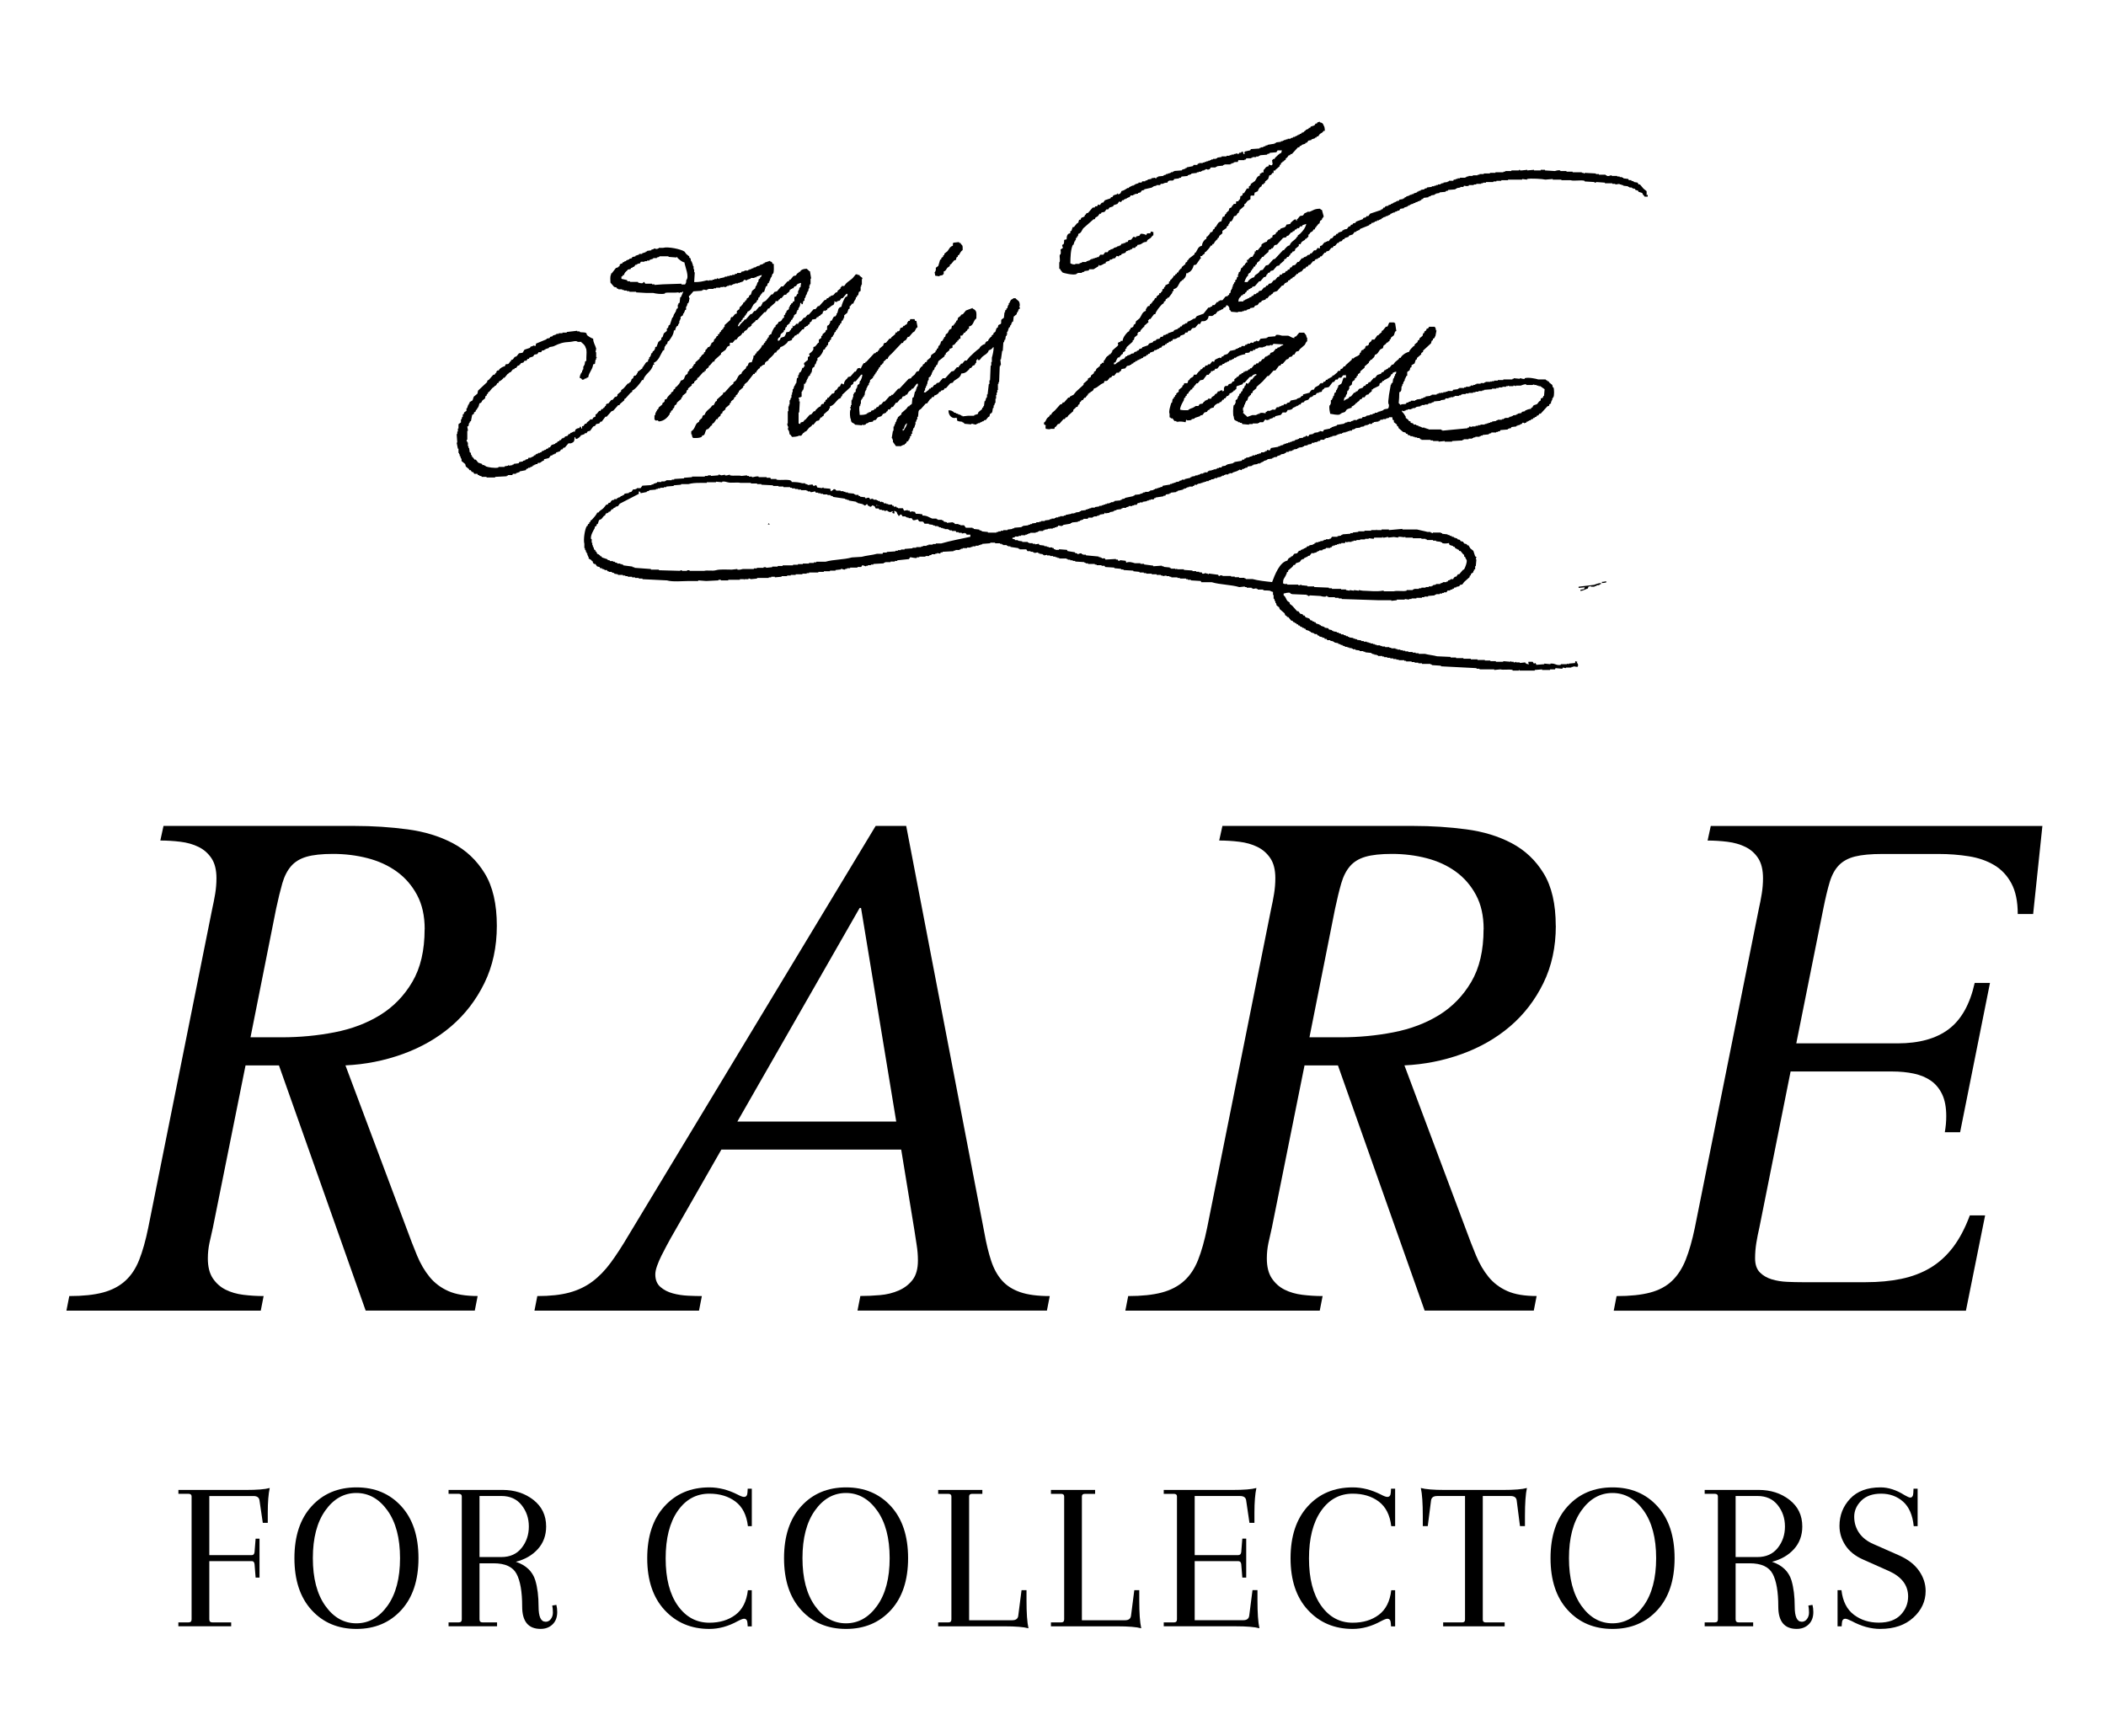 <?xml version="1.0" encoding="UTF-8"?><svg id="Layer_1" xmlns="http://www.w3.org/2000/svg" viewBox="0 0 589.41 486"><defs><style>.cls-1{isolation:isolate;}</style></defs><g class="cls-1"><path d="M139.05,259.11c0,5.97-1.16,11.32-3.48,16.06-2.32,4.74-5.42,8.77-9.3,12.09-3.88,3.32-8.39,5.9-13.53,7.76-5.14,1.86-10.49,2.92-16.06,3.18l17.11,45.66c.99,2.72,1.97,5.24,2.93,7.56.96,2.32,2.14,4.33,3.53,6.02,1.39,1.69,3.13,3,5.22,3.93,2.09.93,4.82,1.39,8.21,1.39l-.8,4.08h-30.54l-24.27-68.63h-9.35l-9.15,45.46c-.33,1.39-.65,2.8-.95,4.23-.3,1.43-.45,2.87-.45,4.33,0,2.32.46,4.18,1.39,5.57.93,1.39,2.12,2.45,3.58,3.18,1.46.73,3.12,1.21,4.97,1.44,1.86.23,3.75.35,5.67.35l-.8,4.08H18.59l.8-4.08c3.78,0,6.91-.33,9.4-.99,2.49-.66,4.56-1.74,6.22-3.23,1.66-1.49,2.97-3.45,3.93-5.87.96-2.42,1.81-5.42,2.54-9l17.9-89.22c.33-1.46.61-2.9.85-4.33.23-1.43.35-2.87.35-4.33,0-2.32-.47-4.18-1.39-5.57-.93-1.39-2.14-2.45-3.63-3.18-1.49-.73-3.18-1.21-5.07-1.44-1.89-.23-3.76-.35-5.62-.35l.89-4.08h53.51c5.04,0,9.95.32,14.72.95,4.77.63,9.02,1.92,12.73,3.88,3.71,1.96,6.7,4.77,8.95,8.46,2.25,3.68,3.38,8.57,3.38,14.67ZM118.86,260.09c0-3.73-.71-6.92-2.14-9.59-1.43-2.66-3.32-4.84-5.67-6.54-2.35-1.7-5.07-2.95-8.16-3.75-3.08-.8-6.32-1.2-9.7-1.2-3.12,0-5.59.27-7.41.8-1.82.53-3.27,1.42-4.33,2.65-1.06,1.23-1.87,2.83-2.44,4.79-.56,1.96-1.14,4.34-1.74,7.14l-7.16,35.95h8.75c5.04,0,9.96-.46,14.77-1.4,4.81-.93,9.07-2.55,12.78-4.84,3.71-2.3,6.71-5.39,9-9.29,2.29-3.9,3.43-8.8,3.43-14.73Z"/><path d="M293.01,366.83h-53.02l.8-4.08c1.79,0,3.63-.08,5.52-.25,1.89-.16,3.63-.6,5.22-1.29s2.88-1.69,3.88-2.98c.99-1.29,1.49-3.1,1.49-5.42,0-1.46-.12-2.9-.35-4.33-.23-1.43-.45-2.83-.65-4.23l-3.68-22.48h-50.33l-14.22,24.87c-.33.6-.73,1.33-1.19,2.19-.46.86-.93,1.76-1.39,2.69-.46.93-.86,1.86-1.19,2.79-.33.93-.5,1.73-.5,2.39,0,1.53.48,2.7,1.44,3.53.96.83,2.12,1.43,3.48,1.79,1.36.37,2.79.58,4.28.65,1.49.07,2.77.1,3.83.1l-.8,4.08h-46.05l.8-4.08c3.58,0,6.58-.33,9-.99,2.42-.66,4.56-1.69,6.42-3.08,1.86-1.39,3.56-3.15,5.12-5.27,1.56-2.12,3.2-4.64,4.92-7.56l69.23-114.69h8.55l21.88,113.89c.53,2.98,1.16,5.59,1.89,7.81.73,2.22,1.74,4.06,3.03,5.52,1.29,1.46,3,2.55,5.12,3.28,2.12.73,4.87,1.09,8.26,1.09l-.8,4.08ZM240.99,254.14h-.4l-34.22,59.78h44.46l-9.85-59.78Z"/><path d="M435.43,259.11c0,5.97-1.16,11.32-3.48,16.06-2.32,4.74-5.42,8.77-9.3,12.09-3.88,3.32-8.39,5.9-13.53,7.76-5.14,1.86-10.49,2.92-16.06,3.18l17.11,45.66c.99,2.72,1.97,5.24,2.93,7.56.96,2.32,2.14,4.33,3.53,6.02,1.39,1.69,3.13,3,5.22,3.93,2.09.93,4.82,1.39,8.21,1.39l-.8,4.08h-30.54l-24.27-68.63h-9.35l-9.15,45.46c-.33,1.39-.65,2.8-.95,4.23-.3,1.43-.45,2.87-.45,4.33,0,2.32.46,4.18,1.39,5.57.93,1.39,2.12,2.45,3.58,3.18,1.46.73,3.12,1.21,4.97,1.44,1.86.23,3.74.35,5.67.35l-.8,4.08h-54.41l.8-4.08c3.78,0,6.91-.33,9.4-.99,2.49-.66,4.56-1.74,6.22-3.23,1.66-1.49,2.97-3.45,3.93-5.87.96-2.42,1.81-5.42,2.54-9l17.9-89.22c.33-1.46.61-2.9.84-4.33.23-1.43.35-2.87.35-4.33,0-2.32-.46-4.18-1.39-5.57-.93-1.39-2.14-2.45-3.63-3.18-1.49-.73-3.18-1.21-5.07-1.44-1.89-.23-3.76-.35-5.62-.35l.9-4.08h53.51c5.04,0,9.95.32,14.72.95,4.77.63,9.02,1.92,12.73,3.88,3.71,1.96,6.7,4.77,8.95,8.46,2.25,3.68,3.38,8.57,3.38,14.67ZM415.23,260.09c0-3.73-.71-6.92-2.14-9.59-1.43-2.66-3.32-4.84-5.67-6.54s-5.07-2.95-8.16-3.75c-3.08-.8-6.32-1.2-9.7-1.2-3.12,0-5.59.27-7.41.8-1.83.53-3.27,1.42-4.33,2.65-1.06,1.23-1.87,2.83-2.44,4.79s-1.14,4.34-1.74,7.14l-7.16,35.95h8.75c5.04,0,9.96-.46,14.77-1.4,4.81-.93,9.07-2.55,12.78-4.84,3.71-2.3,6.71-5.39,9-9.29,2.29-3.9,3.43-8.8,3.43-14.73Z"/><path d="M568.99,255.83h-4.28c0-3.53-.6-6.4-1.79-8.6s-2.8-3.9-4.82-5.1c-2.02-1.2-4.38-2.02-7.06-2.45-2.69-.43-5.52-.65-8.51-.65h-15.72c-3.18,0-5.72.23-7.61.7-1.89.47-3.4,1.28-4.53,2.44-1.13,1.16-1.99,2.74-2.59,4.73s-1.19,4.48-1.79,7.47l-7.56,37.67h28.35c6.03,0,10.81-1.33,14.32-3.98,3.51-2.65,5.93-6.96,7.26-12.93h4.28l-8.36,41.78h-4.28c.13-.73.23-1.48.3-2.25.07-.77.1-1.52.1-2.25,0-2.47-.38-4.5-1.14-6.1-.76-1.6-1.81-2.87-3.13-3.8-1.33-.93-2.92-1.6-4.77-2-1.86-.4-3.91-.6-6.17-.6h-28.35l-8.75,43.74c-.33,1.4-.61,2.81-.84,4.23-.23,1.43-.35,2.87-.35,4.33,0,1.73.45,3.04,1.34,3.94.89.9,2.01,1.54,3.33,1.94,1.33.4,2.75.63,4.28.7,1.52.07,2.95.1,4.28.1h17.71c3.65,0,6.98-.31,10-.94,3.02-.63,5.72-1.66,8.11-3.08,2.39-1.43,4.49-3.33,6.32-5.72,1.82-2.39,3.4-5.37,4.73-8.95h4.28l-5.37,26.66h-98.57l.8-4.08c3.78,0,6.91-.33,9.4-.99,2.49-.66,4.53-1.76,6.12-3.28,1.59-1.53,2.87-3.5,3.83-5.92.96-2.42,1.81-5.39,2.54-8.9l17.9-89.22c.33-1.46.61-2.9.84-4.33.23-1.43.35-2.87.35-4.33,0-2.32-.45-4.18-1.34-5.57-.9-1.39-2.09-2.45-3.58-3.18-1.49-.73-3.17-1.21-5.02-1.44-1.86-.23-3.71-.35-5.57-.35l.89-4.08h92.81l-2.59,24.67Z"/></g><path d="M460.84,54.54v-1.03c-.28-.23-.57-.46-.85-.69-.34-.4-.69-.8-1.03-1.2h-.34c-.11-.17-.23-.34-.34-.51-.34-.05-.69-.11-1.03-.17v-.17c-.23-.05-.46-.11-.69-.17v-.17h-.69c-.05-.11-.11-.23-.17-.34-.46-.05-.92-.11-1.37-.17v-.17h-.34v-.17h-.69v-.17h-.69v-.17h-1.54v-.17c-.32-.06-.83.36-1.37.17v-.17h-.34v-.17h-1.88v-.17h-.85v-.17c-1.03-.05-2.06-.11-3.08-.17-.05.01-.05.24-.34.17v-.17h-.51v-.17h-2.57v-.17h-1.72v-.17h-1.72v-.17c-.51-.15-1.29.1-1.54.17-.92-.05-1.83-.11-2.75-.17v-.17h-1.2v.17h-1.88v-.17c-.62.05-1.26.11-1.88.17v-.17c-.51.05-1.03.11-1.54.17h-.51v-.17c-.29-.05-.29.16-.34.17h-2.06v.17h-1.72v.17h-.51v.17h-2.23v.17h-1.54v.17h-1.72v.17h-1.2v.17h-.51v.17h-1.37v.17h-1.2v.17h-.51v.17h-.34v.17h-1.54v.17h-.69v.17h-.51v.17h-.51c-.05.11-.11.23-.17.34h-1.2v.17h-.34v.17c-.4.05-.8.11-1.2.17v.17h-.51v.17h-.34v.17h-.69v.17h-.51v.17h-.51v.17h-.69v.17c-.46.05-.92.11-1.37.17v.17c-.23.05-.46.11-.69.17v.17c-.34.05-.69.11-1.03.17v.17c-.23.05-.46.11-.69.17v.17h-.34v.17c-.34.11-.69.23-1.03.34v.17h-.51v.17h-.51v.17c-.34.11-.69.23-1.03.34v.17h-.34c-.05.11-.11.23-.17.34h-.34v.17c-.34.05-.69.11-1.03.17-.05.11-.11.23-.17.34h-.51v.17h-.34v.17h-.34v.17h-.34v.17h-.34v.17h-.34v.17c-.23.05-.46.11-.69.17v.17c-.28.05-.57.11-.85.17-.05.11-.11.23-.17.34h-.34c-.11.17-.23.34-.34.51h-.34v.17c-1.03.34-2.06.69-3.08,1.03-.17.23-.34.46-.51.69h-.51c-.05.11-.11.23-.17.34-.23.05-.46.11-.69.17-.05.11-.11.23-.17.34-.62.23-1.26.46-1.88.69-.05.11-.11.23-.17.34-.23.05-.46.11-.69.17-.05.11-.11.23-.17.34h-.34c-.11.17-.23.34-.34.51h-.34c-.17.23-.34.46-.51.69-.28.05-.57.11-.85.17v.17h-.34c-.05.11-.11.23-.17.34-.34.11-.69.23-1.03.34-.05.11-.11.23-.17.34h-.34c-.11.17-.23.34-.34.51h-.34c-.17.23-.34.46-.51.69-.17.05-.34.11-.51.17-.17.23-.34.46-.51.69h-.51v.17h-.34v.17h-.34c-.23.28-.46.57-.69.85-.17.05-.34.11-.51.17-.17.24.07.54-.17.69-.17-.05-.34-.11-.51-.17-.17.23-.34.46-.51.69h-.51c-.23.28-.46.57-.69.85h-.34c-.05.11-.11.23-.17.34-.23.05-.46.11-.69.17-.05.11-.11.23-.17.34h-.34v.17h-.34l-.34.34h-.34c-.28.34-.57.69-.85,1.03h-.34c-.23.28-.46.57-.69.85-.23.05-.46.11-.69.17-.11.17-.23.34-.34.51h-.34c-.05.17-.11.34-.17.51-.17.05-.34.11-.51.17-.05.11-.11.23-.17.34h-.34c-.11.17-.23.34-.34.51-.23.05-.46.11-.69.17-.05.11-.11.23-.17.34h-.51c-.05.17-.11.34-.17.51-.17.05-.34.11-.51.17-.23.28-.46.57-.69.85h-.34c-.23.28-.46.57-.69.85-.23.05-.46.11-.69.17-.11.17-.23.34-.34.51h-.34c-.11.17-.23.34-.34.51h-.34c-.23.28-.46.57-.69.85-.23.05-.46.11-.69.17-.11.17-.23.34-.34.51h-.34c-.05.11-.11.23-.17.34h-.51c-.11.17-.23.34-.34.51h-.34c-.05.11-.11.23-.17.34h-.34l-.34.34h-.34v.17h-.34v.17h-.34v.17h-.34c-.05.11-.11.23-.17.34h-1.03c-.23.08.06.09-.17.17v-.17h-.17c.08-.86.23-.93.69-1.37.05-.11.11-.23.17-.34h.34c.05-.11.11-.23.17-.34h.34c.11-.17.23-.34.34-.51h.17c.05-.17.11-.34.17-.51h.34c.05-.11.11-.23.17-.34.17-.05.34-.11.51-.17v-.17h.34c.05-.11.11-.23.17-.34.23-.05.46-.11.69-.17.4-.46.8-.92,1.2-1.37h.34c.34-.4.69-.8,1.03-1.2h.34l.34-.34v-.34h.17c.11-.17.23-.34.34-.51h.34c.11-.17.23-.34.34-.51.23-.05.46-.11.69-.17.34-.4.69-.8,1.03-1.2.23-.05.46-.11.69-.17.05-.11.11-.23.17-.34.4-.34.8-.69,1.2-1.03v-.34c.17-.05.34-.11.51-.17.11-.17.23-.34.34-.51h.34c.11-.17.23-.34.34-.51h.17v-.34c.17-.11.34-.23.51-.34.05-.11.11-.23.17-.34h.34l.34-.34v-.34c.34-.28.69-.57,1.03-.85v-.51h.51c.21-.77.64-.81,1.2-1.2.05-.11.11-.23.17-.34h.34v-.17c.28-.24.45-.2.51-.69l-.17-.17c.11-.05.23-.11.34-.17.11-.17.23-.34.34-.51.47-.34.68-.2.85-.85h.34c.1-.39.15-.44.34-.69h.17v-.34h.17c.11-.17.23-.34.34-.51.11-.05.23-.11.34-.17.05-.23.11-.46.17-.69.17-.11.34-.23.51-.34v-.34h.17c.23-.37-.07-.24.34-.51-.17-.62-.34-1.26-.51-1.88-.41-.11-.32-.05-.51-.34-1.6,0-1.88.45-2.92.85h-.69v.17h-.34v.17h-.34c-.17.23-.34.46-.51.69-.28.05-.57.11-.85.17-.23.28-.46.57-.69.85h-.17v.51c-.18-.14-.17-.21-.34-.34v-.17c-.55.18-.97.67-1.37,1.03-.05.11-.11.23-.17.34-.34.05-.69.11-1.03.17-.28,1.05-.96.72-1.72,1.2-.05.11-.11.23-.17.34h-.34c-.11.17-.23.34-.34.51-.11.05-.23.11-.34.17-.05.17-.11.34-.17.51h-.34v.17h-.34v.17h-.17v.51c-.17.05-.34.11-.51.17v.17c-.55.33-.84.12-1.03.85-.46.09-1.35.55-1.54.85v.51h-.17c-.28.34-.57.69-.85,1.03h-.51v.34h-.34v.51c-.28.23-.5.89-.69,1.03h-.34c-.33.21-.66.51-.85.85h-.34c.05.23.11.46.17.69h-.34c-.05.11-.11.23-.17.34h-.17v.34c-.11.05-.23.11-.34.17-.17.23-.34.46-.51.69h-.17c-.11.34-.23.69-.34,1.03-.11.05-.23.11-.34.17-.05.23-.11.46-.17.69h-.17c.05.17.11.34.17.51-.11.05-.23.11-.34.17-.05.23-.11.46-.17.69-.11.05-.23.11-.34.17v.51c-.11.05-.23.11-.34.17v.34h-.17v.34h-.17v.51h-.17v.51h-.17v.34h-.17c-.05.28-.11.57-.17.85-.11.05-.23.11-.34.17v.34c-.11.05-.23.11-.34.17v.17c-.23.05-.46.11-.69.17-.28.34-.57.69-.85,1.03h-.69v.17h-.34c-.05.11-.11.23-.17.34h-.34c-.23.28-.46.57-.69.85h-.51c-.05.11-.11.23-.17.34-.17.05-.34.11-.51.17v.17h-.51c-.46.57-.92,1.15-1.37,1.72-.62.23-1.26.46-1.88.69-.17.23-.34.46-.51.69h-.34c-.53.3-1.01.71-1.72.85-.24.78-.1.23-.69.51v.17h-.34v.17h-.34c-.11.17-.23.34-.34.51h-.34c-.05.11-.11.23-.17.34-.17.05-.34.11-.51.17v.17c-.34.11-.69.23-1.03.34-.05.11-.11.23-.17.34-.51.17-1.03.34-1.54.51v.17c-.23.05-.46.11-.69.17v.17h-.51c-.11.17-.23.34-.34.51h-.51c-.11.17-.23.34-.34.51-.28.05-.57.11-.85.17-.05.11-.11.23-.17.34-.23.05-.46.11-.69.17-.05.11-.11.23-.17.34-.34.11-.69.23-1.03.34-.11.17-.23.34-.34.51-.51.17-1.03.34-1.54.51-.05.11-.11.23-.17.34-.23.05-.46.11-.69.17-.05.11-.11.23-.17.34-.17.05-.34.11-.51.17v.17c-.23.05-.46.11-.69.17-.05.11-.11.23-.17.34-.28.05-.57.11-.85.17v.17c-.34.11-.69.23-1.03.34v.17h-.34c-.17.23-.34.46-.51.69l-.69.17v.17h-.34c-.05.11-.11.23-.17.34-.47.31-.89.4-1.2.85h-.51c.05-.17.11-.34.17-.51h.34c.07-.31.52-1.24.69-1.37h.34c.23-.28.46-.57.69-.85.11-.05.23-.11.34-.17v-.34c.23-.17.46-.34.69-.51v-.51c.11-.05.23-.11.34-.17v-.34c.57-.51,1.15-1.03,1.72-1.54v-.34c.11-.05.23-.11.34-.17.05-.23.11-.46.17-.69.28-.23.57-.46.85-.69v-.51c.03-.05.25-.17.34-.34h.34c.17-.61.67-.94,1.03-1.37h.17v-.34c.4-.34.8-.69,1.2-1.03-.05-.17-.11-.34-.17-.51h.17c.05-.11.11-.23.17-.34h.34c.34-.46.69-.92,1.03-1.37h.34c.21-.91,1.3-2.14,1.88-2.75.17-.11.34-.23.51-.34v-.34c.17-.11.34-.23.51-.34v-.34c.17-.11.34-.23.51-.34v-.17h.34c.34-.46.69-.92,1.03-1.37v-.34c.11-.05.23-.11.34-.17v-.51c1.25-.26,1.28-1.19,1.88-2.06.17-.11.34-.23.51-.34v-.17h.34v-.17c.62-.53.7-.72.85-1.72h.51v-.17c.78-.19,1.4-1.24,1.54-2.06.23-.05.46-.11.69-.17.4-.57.8-1.15,1.2-1.72h.17c-.12-.25-.16-.28-.17-.69h.51v-.17c.23-.17.46-.34.69-.51v-.34c.11-.05.23-.11.34-.17.49-.51,1.03-1.06,1.37-1.72h.34c.14-.47.04-.4.51-.51.16-.56.53-.8.85-1.2h.17v-.34c.11-.05.23-.11.34-.17.05-.17.11-.34.17-.51.28-.23.57-.46.85-.69v-.69c.4-.28.8-.57,1.2-.85v-.34c.17-.11.34-.23.51-.34v-.34l.34-.34v-.34c.17-.05.34-.11.51-.17.22-.19.6-1.01.69-1.37.84-.18.64-.29,1.03-.85.11-.05.23-.11.34-.17v-.34h.17v-.34c.46-.4.92-.8,1.37-1.2v-.51c.11-.05.23-.11.34-.17.17-.23.34-.46.51-.69.28-.17.57-.34.85-.51v-.85c.08-.23.09.05.17-.17h.85c.05-.28.11-.57.17-.85.47-.11.39-.23.85-.34.11-.44.42-.91.69-1.2.11-.05.23-.11.34-.17.05-.17.11-.34.17-.51.17-.05.34-.11.51-.17v-.17c.11-.05.23-.11.34-.17v-.34c.28-.23.57-.46.85-.69.11-.34.23-.69.34-1.03.17-.05.34-.11.51-.17.11-.17.23-.34.34-.51h.34v-.69h.51v-.17c.4-.34.8-.69,1.2-1.03v-.34l.34-.17v-.34c.17-.11.34-.23.51-.34v-.17h.34v-.17c.17-.11.34-.23.51-.34v-.34l.34-.17c.17-.23.34-.46.51-.69h.34c.05-.11.11-.23.17-.34h.34c.57-.62,1.15-1.26,1.72-1.88h.34c.05-.11.11-.23.17-.34.17-.05.34-.11.51-.17v-.17c.34-.11.69-.23,1.03-.34v-.17c.17-.05.34-.11.51-.17.11-.17.23-.34.34-.51.28-.05.57-.11.85-.17v-.17c.34-.11.69-.23,1.03-.34v-.17h.34c.05-.11.11-.23.17-.34h.34c.17-.23.34-.46.51-.69.5-.35.68-.27,1.03-.85h.34c0-.58-.07-1.26-.34-1.54-.15-.57-.44-.75-1.03-.85v-.17c-.19.08-.47.07-.69.17-.05.11-.11.23-.17.34h-.34c-.11.17-.23.34-.34.51-.34.11-.69.23-1.03.34-.05.11-.11.23-.17.34h-.34c-.05.11-.11.23-.17.34h-.34v.17h-.34v.17c-.17.11-.34.23-.51.34v.17h-.34v.17h-.34c-.05.11-.11.23-.17.34h-.34v.17h-.34v.17h-.34v.17h-.34v.17h-.34v.17h-.51v.17c-.23.05-.46.11-.69.17v.17h-.85v.17h-.51v.17h-.51v.17h-.34v.17h-.51v.17c-.46.05-.92.11-1.37.17v.17h-.34v.17l-2.06.34v.17h-.51v.17c-.23.05-.46.11-.69.17v.17h-.69v.17h-.34v.17c-.8.05-1.6.11-2.41.17-.05.11-.11.23-.17.34-.51.11-1.03.23-1.54.34-.16.52-.17.16,0,.69h-.34c-.1-.26-.14-.28-.17-.69-.17.05-.34.11-.51.17v.17h-.51c-.05.11-.11.23-.17.34-.28-.05-.57-.11-.85-.17v.17h-.51v.17h-.69v.17h-.51v.17h-.85v.17h-1.37v.17c-.4.05-.8.11-1.2.17v.17h-.34v.17h-.85v.17h-.51v.17h-.34v.17h-.51v.17h-.51v.17h-.51v.17h-.51v.17h-1.03v.17h-.34c-.05.11-.11.23-.17.34h-1.03c-.05.11-.11.23-.17.34-.57.11-1.15.23-1.72.34v.17h-.34v.17c-.34.11-.69.23-1.03.34v.17c-.74.05-1.49.11-2.23.17v.17h-.34v.17h-.51v.17h-.34v.17h-.51v.17h-.51v.17c-.23.05-.46.11-.69.17v.17c-.51.05-1.03.11-1.54.17v.17h-.34c-.05.11-.11.23-.17.34-.31.11-.25-.1-.34-.17-.34.05-.69.11-1.03.17v.17c-.34.05-.69.11-1.03.17v.17c-.23.05-.46.11-.69.17v.17h-.85c-.05.11-.11.23-.17.34h-.85v.17c-.34.11-.69.23-1.03.34v.17h-.34v.17h-.51v.17h-.34v.17h-.34c-.05.11-.11.23-.17.34h-.34c-.52.3-1.01.73-1.72.85-.1.42-.18.37-.34.69-.22.07-.3.26-.69.17v-.17h-.17v.17c-.34.11-.69.23-1.03.34-.11.17-.23.34-.34.51h-.34c-.05.11-.11.23-.17.34-.51.17-1.03.34-1.54.51-.17.23-.34.46-.51.69h-.34s-.3.3-.34.34c-.05.11-.11.23-.17.34-.17-.05-.34-.11-.51-.17-.11.17-.23.34-.34.51h-.51c-.05.11-.11.23-.17.34h-.51c-.46.51-.92,1.03-1.37,1.54h-.34c-.11.17-.23.34-.34.51h-.17v.34c-.11.05-.23.11-.34.17v.17h-.34c-.35.16-.4.27-.51.69h-.34c-.21.12-.21.67-.34.85-.11.05-.23.11-.34.17-.28.34-.57.69-.85,1.03h-.34c-.11.34-.23.69-.34,1.03-.11.05-.23.11-.34.17v.51c-.17.05-.34.11-.51.17-.41.32-.5.8-.51,1.54-.23.05-.46.11-.69.17-.01.49,0,.89-.17,1.2-.11.05-.23.11-.34.17-.16.36.22.73.17.85-.23.17-.46.34-.69.51.07.28.17.82,0,1.37h-.17c-.21.72.24,1.75-.17,2.23v1.72c.11.05.23.11.34.17v.34h.17c.11.17.23.34.34.51.37.26,3.04.84,3.95.51v-.17h.34v-.17h1.2v-.17c.23-.05.46-.11.69-.17v-.17c.4-.05.8-.11,1.2-.17.05-.11.11-.23.17-.34h1.2c.46-.28.92-.57,1.37-.85v-.34h.17v.17c.84,0,1.09-.54,1.88-.69v-.34c.34-.11.69-.23,1.03-.34.05-.11.11-.23.17-.34h.51v-.17h.34v-.17h.51c.17-.23.34-.46.51-.69.17.05.34.11.51.17l.34-.34h.34c.05-.11.11-.23.17-.34.34-.11.69-.23,1.03-.34.11-.17.23-.34.34-.51h.34v-.17h.51v-.17h.34v-.17h.34c.05-.11.11-.23.17-.34h.69c.05-.11.11-.23.17-.34.45-.31.29.18.51-.51,1.52-.09,1.17-.82,2.57-.85.19-.71.52-.67,1.03-1.03.3-.22.43-.62.85-.85v-.85c-.23-.05-.46-.11-.69-.17-.05.17-.11.34-.17.51h-.85c-.08.03-.28.57-.51.51v-.17c-.23-.05-1.01-.34-1.37-.17-.11.17-.23.34-.34.51-.28.05-.57.11-.85.17-.05.11-.11.23-.17.34-.19-.03-.34-.33-.69-.17-.17.23-.34.46-.51.69-.58.37-.76-.21-1.03.69-.39.05-.44.02-.69.17v.17h-.51v.17h-.51c-.11.17-.23.34-.34.51h-.34v.17h-.51v.17c-.34.11-.69.23-1.03.34v.17h-.34v.17h-.51v.17c-.17.05-.34.11-.51.17-.11.17-.23.34-.34.51h-.69c-.17.23-.34.46-.51.69h-.85c-.17.23-.34.46-.51.69h-.51v.17h-.51v.17h-.51v.17h-.51v.17h-.34v.17c-.34.11-.69.23-1.03.34v.17h-1.2v.17c-.23.05-.46.11-.69.17v.17h-1.2v.17c-.77,0-.94-.11-1.37-.34.03-1.85.09-3.82.69-5.14h.17c.11-.34.23-.69.34-1.03h.17v-.34h.17v-.51c.11-.05.23-.11.34-.17v-.34h.17c.16-.23.12-.3.17-.69.86-.23.93-.92,1.37-1.54.97-.85,1.95-1.72,2.92-2.57h.34c.2-.76.42-.46.85-.85.17-.23.34-.46.51-.69h.34c.05-.11.11-.23.17-.34.28-.05.57-.11.85-.17.17-.23.34-.46.51-.69h.51c.11-.17.23-.34.34-.51.34-.11.69-.23,1.03-.34.05-.11.11-.23.17-.34.34-.11.69-.23,1.03-.34.17-.23.34-.46.51-.69.17.05.34.11.51.17.11-.17.23-.34.34-.51h.34l.34-.34h.34v-.17h.34v-.17h.34v-.17h.34c.11-.17.23-.34.34-.51h.69v-.17h.34v-.17c.34-.05.69-.11,1.03-.17v-.17c.23-.05.46-.11.69-.17.11-.17.23-.34.34-.51.23-.05.46-.11.69-.17v-.17c.74-.17,1.49-.34,2.23-.51v-.17h.34v-.17c.28-.05.57-.11.85-.17v-.17h1.03c.05-.11.11-.23.17-.34h.51c.42-.18.67-.35,1.37-.34.1-.34-.02-.15.17-.34.49-.49.92-.06,1.54-.34.05-.11.11-.23.17-.34.46-.05.92-.11,1.37-.17v-.17h.51c.05-.11.11-.23.17-.34.57-.05,1.15-.11,1.72-.17v-.17c.34-.11.69-.23,1.03-.34v-.17c.51-.05,1.03-.11,1.54-.17v-.17h.51v-.17h.69v-.17h.34v-.17h.51v-.17h.34v-.17c.41-.15.65.15.85.17v-.17h.34c.11-.17.23-.34.34-.51h1.37v-.17h.34v-.17c.57-.05,1.15-.11,1.72-.17v-.17h.34v-.17h1.72v-.17h.34v-.17h.51v-.17c.35-.17.69-.17,1.2-.17.05-.17.11-.34.17-.51h1.72v-.17h.34c.05-.11.11-.23.17-.34h1.37v-.17h.34v-.17h1.03v-.17h.69v-.17h.34v-.17c.69-.05,1.37-.11,2.06-.17v-.17c.23-.05.46-.11.69-.17v-.17c.62-.05,1.26-.11,1.88-.17.11-.17.23-.34.34-.51h1.2c-.05.23-.11.46-.17.69-.57.16-1.29.98-1.72,1.37-.05.11-.11.23-.17.34h-.34c-.11.07-.12.23-.34.34.01.27.17,1.2.17,1.2h-.17v.17c-.32.18-.72-.11-.85-.17-.05.17-.11.34-.17.51-.91.11-.8.65-1.37,1.03v.69h-.51v.17c-.34.1-.15-.02-.34.17h-.17v.51c-.86.23-.93.93-1.37,1.54-.4.28-.8.57-1.2.85v.34c-.17.11-.34.23-.51.34v.51h-.17v.17c-.11-.05-.23-.11-.34-.17-.28.46-.57.92-.85,1.37h-.34c-.06.62-.14.73-.69.85-.03.82-.07.84-.51,1.2v.17c-.26.17-.52-.06-.69.17v.51c-.17.23-.43,0-.69.17-.11.17-.23.34-.34.51h-.17v.34l-.69.34c-.05.23-.11.46-.17.69-.11.05-.23.11-.34.17v.17c-.11.05-.23.11-.34.17v.34h-.17c-.2.25-.24.3-.34.69-.17.05-.34.11-.51.17-.11.4-.23.8-.34,1.2-.98.21-1.07.84-1.54,1.54-.11.05-.23.11-.34.17v.34c-.17.11-.34.23-.51.34v.34c-.07.11-.23.11-.34.34h-.34c-.16.56-.53.8-.85,1.2h-.17c-.05.23-.11.46-.17.69-.11.05-.23.11-.34.17-.42.45-.78.92-.85,1.72-1.11.24-1.19,1.06-1.72,1.88-.11.05-.23.11-.34.17v.34c-.51.4-1.03.8-1.54,1.2-.11.17-.23.34-.34.51h-.17v.34c-.17.11-.34.23-.51.34v.34c-.34.28-.69.57-1.03.85v.34h-.17c-.32.39-.72.64-.85,1.2h-.34v.34c-.47.14-.39.04-.51.51h-.34c-.16.56-.53.8-.85,1.2h-.17v.34c-.11.05-.23.11-.34.17v.51c-.34.17-.69.34-1.03.51v.34c-.11.05-.23.11-.34.17v.34c-.17.11-.34.23-.51.34v.51h-.17c-.11.17-.23.34-.34.51h-.34v.34c-.23.17-.46.34-.69.51-.05.17-.11.34-.17.51h-.34c-.11.45-.27.56-.51.85h-.17v.34c-.11.05-.23.11-.34.17v.17c-.11.05-.23.11-.34.17-.05.17-.11.34-.17.51h-.34l-.34.34c-.24.31.07.25-.34.51v.51c-1.02.27-1.18,1.31-1.72,2.06-.34.28-.69.57-1.03.85-.05.23-.11.46-.17.69-.17.11-.34.23-.51.34v.34l-.34.34c-.17.05-.34.11-.51.17v.34c-.11.05-.23.11-.34.17v.34c-.17.11-.34.23-.51.34-.52.53-1.29,1.48-1.37,2.41h-.51c-.05.11-.11.23-.17.34h-.34l-.34.34c.08.32.26.36,0,.69-.51.46-1.03.92-1.54,1.37v.34h-.17v.34h-.17c-.05.11-.11.23-.17.34h-.34v.17c-.23.17-.46.34-.69.51-.35.36-.43.91-.85,1.2v.51h-.51v.17c-.17.11-.34.23-.51.34v.34c-.34.28-.69.57-1.03.85-.05.17-.11.34-.17.51-.17.11-.34.23-.51.34v.34c-.28.23-.57.46-.85.69v.34c-.28.17-.57.34-.85.51v.34c-.4.34-.8.69-1.2,1.03v.34c-.69.62-1.37,1.26-2.06,1.88-.28.34-.57.69-.85,1.03h-.34v.17c-.17.05-.34.11-.51.17-.05.11-.11.23-.17.34h-.34c-.4.46-.8.92-1.2,1.37h-.34c-.11.17-.23.34-.34.51h-.34c-.51.57-1.03,1.15-1.54,1.72-.41.41-.85.54-1.03,1.2h-.34c-.2.74-.55.59-.85,1.03-.34.49-.33.9-.85,1.2.06.58,0,.55.51.69-.1.64-.1.4,0,1.03.37.06,1.1.23,1.37,0h1.03c.05-.17.11-.34.17-.51h.17c.23-.28.46-.57.69-.85h.34c.4-.46.8-.92,1.2-1.37h.34c.11-.17.23-.34.34-.51h.34c.11-.17.23-.34.34-.51.46-.4.92-.8,1.37-1.2v-.34c.22-.3.61-.44.85-.85h.34c.1-.39.15-.43.34-.69h.17c.05-.23.11-.46.17-.69h.17c.11-.17.23-.34.34-.51h.34c.12-.43.08-.28.34-.51v-.17h.34c.17-.23.34-.46.51-.69h.17v-.34l.34-.17v-.17h.34v-.17c.53-.32.84-.35,1.03-1.03,1.19-.27,1.62-1.27,2.75-1.54.28-1.04.33-.3,1.03-.69.23-.28.46-.57.69-.85h.34c.11-.17.23-.34.34-.51h.51c.23-.28.46-.57.69-.85h.69v-.17c.17-.11.34-.23.51-.34.05-.17.11-.34.17-.51.34-.05.69-.11,1.03-.17.17-.23.34-.46.51-.69.28-.05.57-.11.85-.17v-.17h.34c.05-.11.11-.23.17-.34h.34c.05-.11.11-.23.17-.34h.34c.05-.11.11-.23.17-.34h.34l.34-.34h.34v-.17h.34v-.17h.34v-.17h.34c.05-.11.11-.23.17-.34.23-.05.46-.11.69-.17.05-.11.11-.23.17-.34h.34c.05-.11.11-.23.17-.34h.34c.05-.11.11-.23.17-.34.34-.11.69-.23,1.03-.34.05-.11.11-.23.17-.34h.51v-.17h.34v-.17h.34l.34-.34h.34c.11-.17.23-.34.34-.51.23-.05.46-.11.69-.17.05-.11.11-.23.17-.34h.34c.05-.11.11-.23.17-.34h.34c.05-.11.11-.23.17-.34h.51v-.17c.17-.05.34-.11.51-.17v-.34c.97-.03.97-.19,1.54-.51h.34c.11-.17.23-.34.34-.51.34-.11.69-.23,1.03-.34.11-.17.23-.34.34-.51h.51c.11-.17.23-.34.34-.51h.51c.17-.23.34-.46.51-.69.28-.05.57-.11.85-.17.28-.34.57-.69.85-1.03h.51c.11-.23.23-.46.34-.69.44-.24.9.11,1.37-.34.44-.26.59-.61.69-1.2h1.03c.19-.22.3-.18.51-.34v-.17h.34c.23-.28.46-.57.69-.85h.34v-.17h.34v-.17h.34v-.17h.34c.11-.17.23-.34.34-.51h.34c.05-.11.11-.23.17-.34h.17v-.34c.58.16.65.37.85.85v.51h.17c.11.17.23.34.34.51.62.05,1.26.11,1.88.17v-.17h1.2v-.17h.51v-.17h.69v-.17c.34-.11.69-.23,1.03-.34v-.17c.34-.05.69-.11,1.03-.17.11-.17.23-.34.34-.51.23-.05.46-.11.69-.17.17-.23.34-.46.51-.69.17-.05.34-.11.51-.17.05-.11.11-.23.17-.34.34-.11.69-.23,1.03-.34.05-.11.11-.23.17-.34h.34c.23-.28.46-.57.69-.85h.34v-.17c.17-.11.34-.23.51-.34.05-.11.11-.23.17-.34.34-.11.69-.23,1.03-.34.46-.51.92-1.03,1.37-1.54h.34c.17-.23.34-.46.51-.69.17-.05.34-.11.51-.17v-.17h.34v-.34c.39-.1.44-.15.69-.34v-.17c.17-.05.34-.11.51-.17.05-.11.11-.23.17-.34h.34c.05-.11.11-.23.17-.34h.17c.11-.17.23-.34.34-.51h.34c.05-.11.11-.23.17-.34.17-.05.34-.11.51-.17v-.17h.34c.23-.28.46-.57.69-.85h.34c.11-.17.23-.34.34-.51h.34c.11-.17.23-.34.34-.51h.34c.28-.34.57-.69.85-1.03h.34c.11-.17.23-.34.34-.51.23-.05.46-.11.69-.17v-.17c.17-.05.34-.11.51-.17.05-.11.11-.23.17-.34h.34c.28-.34.57-.69.85-1.03h.34c.05-.11.11-.23.17-.34.23-.05.46-.11.69-.17.23-.28.46-.57.69-.85h.34c.11-.17.23-.34.34-.51h.34c.23-.28.46-.57.69-.85h.34c.05-.11.11-.23.17-.34.23-.05.46-.11.69-.17.11-.17.23-.34.34-.51h.34c.05-.11.11-.23.17-.34.34-.11.69-.23,1.03-.34.05-.11.11-.23.17-.34.34-.11.69-.23,1.03-.34.17-.23.34-.46.51-.69h.34l.34-.34h.34v-.17h.34c.05-.11.11-.23.17-.34.85-.34,1.72-.69,2.57-1.03v-.17c.17-.05.34-.11.51-.17.05-.11.11-.23.17-.34h.51v-.17h.34v-.17c.23-.05.46-.11.69-.17v-.17h.51v-.17h.34v-.17h.34c.05-.11.11-.23.17-.34h.34v-.17c.23-.05.46-.11.69-.17v-.17h.51v-.17h.34v-.17h.34c.05-.11.11-.23.17-.34h.34v-.17h.34v-.17h.51v-.17c.23-.05.46-.11.69-.17v-.17h.51c.11-.17.23-.34.34-.51.34-.05.69-.11,1.03-.17v-.17c.34-.11.69-.23,1.03-.34v-.17h.34v-.17h.34v-.17h.34v-.17h.51v-.17c.23-.05.46-.11.69-.17v-.17h.51v-.17c.23-.05.46-.11.69-.17v-.17h.34c.05-.11.11-.23.17-.34h.34c.05-.11.11-.23.17-.34.46-.05.92-.11,1.37-.17v-.17c.23-.05.46-.11.69-.17v-.17c.34-.05.69-.11,1.03-.17v-.17h.34v-.17c.34-.05.69-.11,1.03-.17v-.17c.57-.05,1.15-.11,1.72-.17v-.17c.23-.05.46-.11.69-.17v-.17c.69-.05,1.37-.11,2.06-.17v-.17h.34v-.17c.34-.05.69-.11,1.03-.17v-.17h.85c.05-.11.11-.23.17-.34.47.08.79.21,1.37,0v-.17h1.37v-.17h.69v-.17h1.37v-.17h.51v-.17h.85v-.17h2.06v-.17h.85v-.17h1.37v-.17h1.88v-.17h3.95v-.17c.46.05.92.11,1.37.17v-.17c.92-.24,4.47-.02,5.14.17.69-.05,1.37-.11,2.06-.17v.17h2.41v.17h2.57c1.05.31,2.88-.15,3.95.17v.17c.92.05,1.83.11,2.75.17v.17c.37.08.51-.17.51-.17.8.05,1.6.11,2.41.17v.17h2.06v.17h.85v.17c.4-.05.8-.11,1.2-.17v.17h.51v.17h.51v.17c.46.05.92.11,1.37.17v.17h.34v.17h.69v.17h.34v.17h.51c.05.11.11.23.17.34.23.05.46.11.69.17.05.11.11.23.17.34.34.11.69.23,1.03.34.15.55.44.6.69,1.03h.85v-.51h-.17l-.21.16ZM349.03,77.35h.17c.05-.23.11-.46.17-.69.23-.17.46-.34.69-.51v-.34c.11-.05.23-.11.34-.17v-.34h.17c.2-.25.25-.3.34-.69h.34c.05-.17.11-.34.17-.51.11-.05.23-.11.34-.17v-.34c.28-.23.57-.46.85-.69v-.34h.17c.17-.23.34-.46.51-.69h.34c.05-.11.11-.23.17-.34.4-.34.8-.69,1.2-1.03v-.34l.34-.34h.34c.05-.11.11-.23.17-.34h.34c.17-.28.34-.57.51-.85.23-.05.46-.11.69-.17.57-.62,1.15-1.26,1.72-1.88.28-.05.57-.11.85-.17.05-.11.11-.23.17-.34.17-.05.34-.11.51-.17.23-.28.46-.57.69-.85h.34c.05-.11.11-.23.17-.34h.34c.11-.17.23-.34.34-.51h.34c.05-.11.11-.23.17-.34h.51c.11-.17.23-.34.34-.51h.51c.05-.11.11-.23.17-.34.34-.11.69-.23,1.03-.34-.26,1.12-.84,1.86-1.72,2.75-.23.17-.46.34-.69.51v.34h-.17c-.11.17-.23.34-.34.51-.54.54-1.49,1.02-1.72,1.88-.84.19-1,.74-1.54,1.2v.17h-.34c-.74.8-1.49,1.6-2.23,2.41-.17.05-.34.11-.51.17-.46.51-.92,1.03-1.37,1.54-.23.05-.46.11-.69.17-.28.4-.57.8-.85,1.2-.23.05-.46.11-.69.17-.17.23-.34.46-.51.69-.5.45-.99.43-1.2,1.2-.79.17-1.54.75-1.88,1.37h-.85c.15-.61.4-1.03.69-1.54h.05Z"/><path d="M262.93,77.35v-.17c.28-.05.57-.11.85-.17.02-.01.19-.26.34-.34v-.69c.72-.2.61-.57,1.03-1.03.23-.17.46-.34.69-.51v-.34c.11-.05.23-.11.34-.17.28-.34.57-.69.85-1.03.17-.05.34-.11.51-.17.05-.23.11-.46.17-.69.11-.05.23-.11.34-.17v-.34c.11-.05.23-.11.34-.17.36-.53.48-1.03,1.03-1.37.01-1.11.08-1.19-.51-1.72v-.17c-.17-.05-.34-.11-.51-.17v-.17c-.51.05-1.03.11-1.54.17-.15.2.02.03-.17.17v.69c-.9.23-1.03.98-1.54,1.54-.28.23-.57.46-.85.69v.34c-.11.05-.23.11-.34.17v.34c-.17.11-.34.23-.51.34v.34c-.11.05-.23.11-.34.17-.17.57-.34,1.15-.51,1.72-.23.17-.46.34-.69.51v.85h-.17v.34h-.17c.05.34.11.69.17,1.03.4.05.8.11,1.2.17h-.02Z"/><path d="M163.8,121.26h.34c.11-.17.23-.34.34-.51.23-.05.46-.11.69-.17.28-.4.57-.8.85-1.2.17-.05.34-.11.51-.17.11-.17.23-.34.34-.51.28-.05.57-.11.85-.17.11-.17.23-.34.34-.51h.34c.34-.46.69-.92,1.03-1.37h.34c.46-.51.92-1.03,1.37-1.54.17-.05.34-.11.51-.17.46-.51.92-1.03,1.37-1.54h.34c.05-.11.11-.23.17-.34.4-.34.8-.69,1.2-1.03v-.34c.11-.05.23-.11.34-.17.46-.51.92-1.03,1.37-1.54.17-.11.34-.23.51-.34v-.34c.78-.21,2.37-2.2,2.75-2.92h.34c.41-1.76,2.34-2.31,2.75-4.29h.34c-.05-.17-.11-.34-.17-.51,1.43-.65,1.78-2.14,2.57-3.43.11-.05.23-.11.34-.17.05-.34.11-.69.17-1.03h.17c.05-.17.11-.34.17-.51.11-.05.23-.11.34-.17.05-.23.11-.46.17-.69.11-.05.23-.11.34-.17.51-.75,1.33-1.77,1.37-2.92h.34c.1-.5.24-.89.51-1.2.11-.05.23-.11.34-.17v-.34h.17v-.34h.17v-.69h.17v-.34h.17v-.69c.23-.17.46-.34.69-.51v-.34l.34-.34v-.34h.17v-.34c.11-.05.23-.11.34-.17v-.85h.17v-.34h.17v-.51c.11-.05.23-.11.34-.17v-.34h.17v-.69h.17c.02-.17-.36-.64-.17-1.03h.17c.34-.4.69-.8,1.03-1.2.8-.05,1.6-.11,2.41-.17v-.17h.34v-.17c.34.05.69.11,1.03.17v-.17h.34v-.17h1.54v-.17h.69v-.17h1.2v-.17h.85v-.17c.23,0,.29.3.69.17v-.17h.34v-.17h.51v-.17h.85v-.17h.34v-.17h.51v-.17h.85v-.17h.51v-.17h.51v-.17h.34c.11-.17.23-.34.34-.51.28.05.57.11.85.17v-.17l1.03-.34v-.17h1.03v-.17h.51v-.17c.51-.17,1.03-.34,1.54-.51-.1.39-.15.43-.34.69h-.17v.34c-.11.05-.23.11-.34.17-.05.28-.11.57-.17.85h-.17c-.11.34-.23.69-.34,1.03h-.17c-.05.23-.11.46-.17.69-.28.23-.57.46-.85.69-.11.34-.23.69-.34,1.03-.17.11-.34.23-.51.34v.34c-.23.17-.46.34-.69.51v.34c-.11.05-.23.11-.34.17-.3.43.18.3-.51.51-.16.56-.53.8-.85,1.2h-.17c-.05.23-.11.46-.17.69-.23.17-.46.34-.69.51v.69c-.17.05-.34.11-.51.17-.23.28-.46.57-.69.85h-.34c-.22.18-.19.62-.34.85-.51.46-1.03.92-1.54,1.37v.51c-.11.05-.23.11-.34.17v.34c-.11.05-.23.11-.34.17v.17c-.11.05-.23.11-.34.17v.34h-.17c-.2.25-.24.3-.34.69h-.34v.51h-.34c-.12.45-.27.55-.51.85h-.17c-.05.23-.11.46-.17.69-.23.17-.46.34-.69.51v.34h-.17v.34h-.17c-.05.11-.11.23-.17.34h-.34c-.17.23-.34.46-.51.69h-.17c-.05.23-.11.46-.17.69-.11.05-.23.11-.34.17v.34c-.17.11-.34.23-.51.34-.17.23-.34.46-.51.69h-.17v.34c-.4.34-.8.69-1.2,1.03v.34c-.17.11-.34.23-.51.34v.34c-.11.05-.23.11-.34.17v.34c-.28.17-.57.34-.85.51v.34c-.11.05-.23.11-.34.17-.05.23-.11.46-.17.69-.17.11-.34.23-.51.34-.56.81-.14,1.26-1.37,1.54-.19.73-.75,1.24-1.2,1.72-.11.05-.23.11-.34.17v.34c-.17.11-.34.23-.51.34v.34c-.23.17-.46.34-.69.51v.34h-.17c-.36.44-.86.75-1.03,1.37-.97.26-.34.29-.69.85-.17.11-.34.23-.51.34v.34c-.34.28-.69.57-1.03.85-.05.17-.11.34-.17.51-.11.05-.23.11-.34.17v.34h-.17v.34h-.17c-.05.28-.11.57-.17.85h-.17v1.2h.17v.17c.54.32.56-.31,1.03.34,1.47-.07,2.47-1.12,3.08-2.06v-.34c.11-.05.23-.11.34-.17v-.34c.17-.11.34-.23.51-.34v-.34c.11-.05.23-.11.34-.17.05-.23.11-.46.17-.69.17-.11.34-.23.51-.34.05-.17.11-.34.17-.51.4-.34.8-.69,1.2-1.03v-.34c.11-.05.23-.11.34-.17v-.34c.34-.28.69-.57,1.03-.85.05-.23.11-.46.17-.69.11-.05.23-.11.34-.17v-.34c.34-.28.69-.57,1.03-.85v-.34l.69-.34v-.34c.28-.23.57-.46.85-.69v-.34c.11-.05.23-.11.34-.17.46-.51.92-1.03,1.37-1.54h.34v-.34h.34v-.34c.28-.23.57-.46.85-.69v-.34c.11-.05.23-.11.34-.17.28-.34.57-.69.85-1.03h.34c.05-.17.11-.34.17-.51.57-.51,1.15-1.03,1.72-1.54v-.34c.4-.28.8-.57,1.2-.85.24-.24.47-.84.69-1.03.17-.05.34-.11.51-.17.19-.31-.11-.67.17-.85h.69c.23-.28.46-.57.69-.85h.34c.17-.23.34-.46.51-.69.59-.54.78-.32,1.2-1.2h.34c.19-.67.39-.51.85-.85.17-.23.34-.46.51-.69.17-.05.34-.11.51-.17v-.17c.11-.05.23-.11.34-.17v-.34c.34-.28.69-.57,1.03-.85.05-.11.11-.23.17-.34h.34c.69-.74,1.37-1.49,2.06-2.23h.34c.23-.34.46-.69.69-1.03h.34c.05-.11.11-.23.17-.34.51-.46,1.03-.92,1.54-1.37v-.34h.69c.11-.17.23-.34.34-.51h.17c.05-.11.11-.23.17-.34h.34c.23-.28.46-.57.69-.85.21-.18.42-.01.69-.17v-.17c.28-.23.57-.46.85-.69v-.34c.11-.05.23-.11.34-.17v-.17h.34v-.17h.34c.11-.17.23-.34.34-.51.17-.05.34-.11.51-.17.05-.11.11-.23.17-.34.31-.28.71-.42,1.2-.51-.05.4-.11.8-.17,1.2-.11.05-.23.11-.34.17v.51h-.17v.34h-.17v.85h-.17c-.19.28-.24.28-.34.69-.17.05-.34.11-.51.17v1.2c-.47.14-.4.04-.51.51-.67.2-.22.04-.51.51h-.17v.34h-.17v.34h-.17v.51c-.23.17-.46.34-.69.51v.34l-.34.34v.34c-.11.05-.23.11-.34.17v.69c-.11.05-.23.11-.34.17-.42.64-.32.82-1.2,1.03-.21.75-.54.58-.85,1.03v.34c-.11.05-.23.11-.34.17-.28.43-.75,1.35-.85,1.88-.43.11-.29.07-.51.34h-.17v.51c-.11.05-.23.11-.34.17v.34c-.11.05-.23.11-.34.17v.34c-.11.05-.23.11-.34.17v.34h-.17c-.2.25-.25.3-.34.69h-.34c-.17.78-.74,1.22-1.2,1.72-.11.05-.23.11-.34.17v.34c-.11.05-.23.11-.34.17-.05.17-.11.34-.17.51h-.34c-.03.98-.35,1.13-.51,1.88-1.2.05-.75.33-1.2,1.03-.11.05-.23.11-.34.17v.34h-.17v.34h-.17c-.4.49-.87.61-1.03,1.37-.92.25-1.05,1.21-1.54,1.88-.23.17-.46.34-.69.51v.34c-.28.23-.57.46-.85.69-.51.57-1.03,1.15-1.54,1.72-.17.05-.34.11-.51.17v.34c-.57.51-1.15,1.03-1.72,1.54v.34c-.17.11-.34.23-.51.34v.34h-.17c-.05.17-.11.34-.17.51-.17.05-.34.11-.51.17-.11.17-.23.34-.34.51-.62.61-1.47,1.07-1.72,2.06-.85.23-.47.46-.85,1.03-.11.05-.23.11-.34.17v.17c-.11.05-.23.11-.34.17v.34c-.23.17-.46.34-.69.51-.61.87-.57,1.65-1.54,2.23v.85h.17c.04.74.1.58.34,1.03.98.01,1.81.03,2.41-.34.05-.11.11-.23.17-.34.17-.05.34-.11.51-.17.3-.41.33-1.18.69-1.54.17-.05.34-.11.51-.17.23-.28.46-.57.69-.85.11-.05.23-.11.34-.17v-.34c.17-.11.34-.23.51-.34.2-.22.55-.78.69-1.03h.34c.21-.74.54-.58.85-1.03v-.34c.17-.11.34-.23.51-.34v-.34c.28-.23.57-.46.85-.69v-.34c.4-.34.8-.69,1.2-1.03v-.34c.11-.05.23-.11.34-.17v-.34c.28-.23.57-.46.85-.69v-.34c.17-.11.34-.23.51-.34v-.34c.17-.11.34-.23.51-.34v-.34c.11-.05.23-.11.34-.17v-.34c.4-.34.8-.69,1.2-1.03v-.34c.11-.05.23-.11.34-.17v-.34c.28-.23.57-.46.85-.69.57-.74,1.15-1.49,1.72-2.23h.34v-.34h.34c.15-.56.53-.81.85-1.2h.17c.05-.17.11-.34.17-.51h.34v-.17c.21-.17.33-.12.51-.34h.34c.22-.97.41-.75,1.03-1.2.05-.11.11-.23.17-.34.62-.59,1.27-1.11,1.72-1.88h.34c.26-.92.94-.58,1.2-1.54.8-.18,1.37-.72,1.88-1.2.05-.11.11-.23.17-.34.36-.24.94-.19,1.2-.51v-.34c.11-.05.23-.11.34-.17.17-.23.34-.46.51-.69h.34c.05-.11.11-.23.17-.34h.34c.4-.46.8-.92,1.2-1.37h.34l.34-.69h.34v-.17c.17-.05.34-.11.51-.17v-.17c.17-.11.34-.23.51-.34v-.34c.17-.11.34-.23.51-.34.05-.17.11-.34.17-.51.34-.05.69-.11,1.03-.17.11-.17.23-.34.34-.51h.34c.05-.11.11-.23.17-.34h.34v-.17c.23-.17.46-.34.69-.51.27-.45-.18-.31.34-.69v-.17c.17.05.34.11.51.17v-.17c.47-.14.4-.04.51-.51.75-.21.92-.83,1.72-1.03.19-.76.4-.25.17-1.03.21.07.46.29.85.17v-.17c.23-.05.46-.11.69-.17.17-.23.34-.46.51-.69h.34c.34-.4.69-.8,1.03-1.2h.34c-.1,1.23-.25.46-.69,1.03-.3.4-.97,1.97-1.03,2.57-1.08.28-.81.96-1.2,1.88h-.17v.51h-.17c-.05.11-.11.23-.17.34h-.34c-.2.15-.56.96-.69,1.2h-.34c-.07.6-.21.84-.51,1.2-.11.05-.23.11-.34.17-.21.42.04.85-.17,1.2-.11.05-.23.11-.34.17v.34c-.28.23-.57.46-.85.69v.34c-.11.05-.23.11-.34.17v.51c-.23.17-.46.34-.69.51v.85h-.17c-.28.34-.57.69-.85,1.03-.17.05-.34.11-.51.17v.69c-.19.43-.8.97-1.2,1.2.05.23.11.46.17.69-.34.1-.15-.02-.34.17h-.17v.85c-.34.28-.69.57-1.03.85-.18.36.15.68.17.85-.09.19-.23-.04-.34.51h-.34c-.11.48-.26.82-.51,1.2-.11.05-.23.11-.34.17-.05.23-.11.46-.17.69h-.17v.69c-.11.05-.23.11-.34.17-.05.46-.11.92-.17,1.37h-.17v.34h-.17v.34h-.17c-.11.34-.23.69-.34,1.03h-.17v.85h-.17v.69h-.17v.85h-.17c-.05.23-.11.46-.17.69h-.17v1.2h-.17v.51h-.17v1.37h-.17v3.43h-.17c.05.28.11.57.17.85h.17c-.05.28-.11.57-.17.85h.17v.34h.17c.05.34.11.69.17,1.03h.17c.17.23.34.46.51.69.53,0,1.62-.1,1.88-.34h.69c.17-.23.34-.46.51-.69.17-.11.34-.23.51-.34v-.17h.34c.28-.34.57-.69.85-1.03.23-.17.46-.34.69-.51.05-.11.11-.23.17-.34h.34c.28-.34.57-.69.85-1.03.23-.05.46-.11.69-.17.17-.28.34-.57.51-.85h.34v-.17c.17-.11.34-.23.51-.34v-.34c.46-.4.92-.8,1.37-1.2.27-.35-.18-.18.34-.51v-.51c1.11-.28,1.67-1.38,2.41-2.06l.69-.34v-.34c.11-.05.23-.11.34-.17v-.34c.8-.74,1.6-1.49,2.41-2.23v-.34c.23-.17.46-.34.69-.51v-.34l.34-.34h.34c.51-.62,1.03-1.26,1.54-1.88h.34c-.08.69-.25,1.17-.51,1.72h-.17c-.05.28-.11.57-.17.85-.17.11-.34.23-.51.34-.05.28-.11.57-.17.85h-.17v.34h-.17v.69c-.17.11-.34.23-.51.34v.34h-.17v.85h-.17v.51h-.17v.34h-.17v1.37h-.17v.51h-.17c-.09.33.17.51.17.51.05.29-.16.29-.17.34-.15.59-.1,2.27.17,2.57.07,1.29.69.81,1.2,1.54.62.05,1.26.11,1.88.17,0,0-.01-.17.34-.17.11.05.23.11.34.17v-.17h.34c.05-.11.11-.23.17-.34h.34v-.17h.34v-.17c.4-.05.8-.11,1.2-.17.05-.11.11-.23.17-.34.23-.05.46-.11.69-.17.17-.23.34-.46.51-.69l1.03-.34c.17-.23.34-.46.51-.69h.34v-.17h.34c.11-.17.23-.34.34-.51h.17c.05-.17.11-.34.17-.51h.51c.17-.23.34-.46.51-.69h.34c.28-.4.57-.8.85-1.2h.34c.28-.34.57-.69.85-1.03h.34l.34-.69c.23-.05.46-.11.69-.17.05-.11.11-.23.17-.34h.34c.17-.28.34-.57.51-.85.23-.17.46-.34.69-.51.05-.11.11-.23.17-.34h.34c.34-.46.69-.92,1.03-1.37h.34c-.03.44-.01.59-.17.85h-.17v.51h-.17v.51h-.17v.34h-.17c-.11.51-.23,1.03-.34,1.54-.11.05-.23.11-.34.17-.05.57-.11,1.15-.17,1.72-.23.17-.46.34-.69.51v.17h-.34c-.17.23-.34.46-.51.69-.46.4-.92.8-1.37,1.2v.34c-.34.28-.69.57-1.03.85v.34h-.17c-.11.34-.23.69-.34,1.03h-.17v.51h-.17c-.05.23-.11.46-.17.69h-.17v1.2h-.17c-.11.69-.23,1.37-.34,2.06h.17v.34h.17v.69c.28.4.57.8.85,1.2h1.54v-.17h.34v-.17h.51v-.17c.36-.21.57-.37.69-.85h.34c.05-.17.11-.34.17-.51h.17v-.34h.17v-.51c.11-.05.23-.11.34-.17v-.51c.11-.05.23-.11.34-.17-.05-.17-.11-.34-.17-.51h.17c.11-.34.23-.69.34-1.03h.17v-.34h.17v-.51h.17v-.85h.17c.05-.23.11-.46.17-.69h.17v-.69h.17c.21-.65.01-1.38.34-1.88.17-.11.34-.23.51-.34.46-.51.92-1.03,1.37-1.54h.34c.28-.4.57-.8.85-1.2.11-.05.23-.11.34-.17.05-.11.11-.23.17-.34.53-.32.44.3.69-.51.56-.12.85-.36,1.2-.69.05-.11.11-.23.17-.34h.34c.05-.11.11-.23.17-.34.23-.05.46-.11.69-.17.11-.17.23-.34.34-.51h.34c.4-.46.8-.92,1.2-1.37.23-.05.46-.11.69-.17.11-.17.23-.34.34-.51.84-.59,1.79-.89,2.06-2.06,1.19-.03,1.61-.61,2.23-1.2.05-.11.11-.23.17-.34h.34c.17-.23.34-.46.51-.69h.34c.05-.11.11-.23.17-.34h.17v-.34h.17c.24-.54-.16-.57.34-1.03.15-.2-.02-.03.17-.17v.34h.51c.23-.28.46-.57.69-.85.62-.6,1.65-.91,1.88-1.88.53-.12.96-.44,1.2-.85h.17c-.03,1.06-.27,2.09-.51,2.92v1.2h-.17v1.03h-.17c-.05,1.37-.11,2.75-.17,4.11h-.17v1.03h-.17c-.11.97-.23,1.95-.34,2.92h-.17v.85h-.17c-.11.34-.23.69-.34,1.03h-.17c-.05.46-.11.92-.17,1.37h-.17v.34c-.11.05-.23.11-.34.17v.34c-.34.28-.69.57-1.03.85-.05.17-.11.34-.17.51-.34.11-.69.23-1.03.34v.17h-1.72c-.51.05-1.03.11-1.54.17v-.17h-.34v-.17h-.34v-.17h-.51v-.17c-.23-.05-.46-.11-.69-.17v-.17h-.51v-.17c-.65-.34-.58-.49-1.54-.51-.04,1.47,1.04,2.51,2.23,2.06v.17h.17v.69h.17c.33.31.93.15,1.37.34v.17h.34c.05.11.11.23.17.34.62.05,1.26.11,1.88.17,0,0-.01-.2.34-.17.18.01.75.32,1.2.17v-.17h.34v-.17h.51v-.17h.34v-.17h.34v-.17h.34l.34-.34h.34c.23-.28.46-.57.69-.85.11-.05.23-.11.34-.17.05-.23.11-.46.17-.69.17-.11.34-.23.51-.34.24-.37.17-.92.34-1.37h.17v-.69h.17c.05-.23.11-.46.17-.69h.17v-1.2h.17v-1.03h.17v-.69h.17v-.69h.17v-1.72h.17v-.51h.17c.05-1.49.11-2.98.17-4.46h.17v-.34h.17c-.05-.51-.11-1.03-.17-1.54h.17c.11-.8.23-1.6.34-2.41h.17c.05-.8.11-1.6.17-2.41h.17c.05-.23.11-.46.17-.69h.17c.05-.34.11-.69.17-1.03h.17v-.34h.17v-.85h.17v-.34h.17v-.51h.17v-.34c.11-.05.23-.11.34-.17v-.34l.34-.34v-.34h.17v-.34c.11-.05.23-.11.34-.17.05-.46.11-.92.17-1.37.28-.23.57-.46.85-.69v-.34l.34-.34v-.34h.17v-.34c.11-.05.23-.11.34-.17.16-.34-.24-.55-.17-.69h.17c.02-1.69-.49-1.4-1.2-2.23h-.69v.17c-.75.2-.72.57-1.03,1.2h-.17v.51h-.17v.34h-.17v.51c-.11.05-.23.11-.34.17v.34c-.11.05-.23.11-.34.17v.51h-.17c-.05.51-.11,1.03-.17,1.54-.23.17-.46.34-.69.51-.17.32.04.9-.17,1.2l-.69.34c-.05.23-.11.46-.17.69-.11.05-.23.11-.34.17-.11.34-.23.69-.34,1.03-.17.11-.34.23-.51.34v.34c-.17.11-.34.23-.51.34v.34h-.17c-.32.39-.72.64-.85,1.2-.52.12-.74.33-.85.85-.64.15-.97.48-1.37.85-.05.11-.11.23-.17.34-1.02.74-1.87,1.53-2.75,2.41-.28.34-.57.69-.85,1.03h-.51c-.23.28-.46.57-.69.85h-.34c-.11.17-.23.34-.34.51h-.17c-.05.17-.11.34-.17.51h-.51c-.28.34-.57.69-.85,1.03-.23.05-.46.11-.69.17-.57.62-1.15,1.26-1.72,1.88h-.69c-.34.4-.69.8-1.03,1.2-.23.05-.46.11-.69.17-.05.11-.11.23-.17.34-.17.05-.34.11-.51.17-.17.23-.34.46-.51.69h-.34c-.05.11-.11.23-.17.34h-.34c-.05.11-.11.23-.17.34-.27.25-.62.41-.85.69h-.51c.05-.17.11-.34.17-.51h.17v-.69h.17c.05-.23.11-.46.17-.69h.17v-.51h.17v-.69h.17v-.34h.17v-.69c.17-.11.34-.23.51-.34.05-.17.11-.34.17-.51h.17v-.51h.17v-.34h.17v-.34c.11-.05.23-.11.34-.17.05-.23.11-.46.17-.69.11-.05.23-.11.34-.17v-.34c.11-.05.23-.11.34-.17.11-.34.23-.69.34-1.03.57-.46,1.15-.92,1.72-1.37v-.34c.11-.05.23-.11.34-.17v-.34c.34-.28.69-.57,1.03-.85v-.34c.28-.11.57-.23.85-.34v-.69c.17-.05.34-.11.51-.17.23-.28.46-.57.69-.85h.17v-.34h.34v-.34c.17-.05.34-.11.51-.17v-.85h.51c.05-.11.11-.23.17-.34h.17v-.34c.17-.05.34-.11.51-.17v-.17c.34-.29.55-.32.69-.85h.34v-.69c1.34-.17,1.13-1.65,2.06-2.23.05-1.66.15-2.24-1.03-2.75v-.17c-.62.23-1.26.46-1.88.69-.28.34-.57.69-.85,1.03-.17.05-.34.11-.51.17-.05.11-.11.23-.17.34-.23.17-.46.34-.69.51-.05.23-.11.46-.17.69-.11.05-.23.11-.34.17v.34c-.11.05-.23.11-.34.17v.34h-.17c-.11.17-.23.34-.34.51h-.34c-.05.28-.11.57-.17.85-.81.22-.64.62-1.03,1.2-.17.11-.34.23-.51.34-.05.23-.11.46-.17.69-.11.05-.23.11-.34.17v.34h-.17c-.05.17-.11.34-.17.51-.17.11-.34.23-.51.34-.05.23-.11.46-.17.69h-.17v.34c-.11.05-.23.11-.34.17-.05.23-.11.46-.17.69-.11.05-.23.11-.34.17v.34c-.11.05-.23.11-.34.17v.34c-.4.28-.8.57-1.2.85-.05.23-.11.46-.17.69-.34.28-.69.57-1.03.85v.34c-.17.05-.34.11-.51.17-.05.11-.11.23-.17.34-.17.11-.34.23-.51.34v.34c-.11.05-.23.11-.34.17-.32.34-.57.65-.69,1.2-.97.23-.74.4-1.2,1.03-.28.23-.57.46-.85.69-.05.11-.11.23-.17.34-.23.05-.46.11-.69.17-.85.92-1.72,1.83-2.57,2.75h-.34c-.51.57-1.03,1.15-1.54,1.72h-.34c-.05.11-.11.23-.17.34h-.34c-.46.51-.92,1.03-1.37,1.54h-.34c-.23.28-.46.57-.69.85h-.34c-.17.23-.34.46-.51.69h-.34c-.11.17-.23.34-.34.51h-.34c-.05.11-.11.23-.17.34-.23.05-.46.11-.69.17-.05.11-.11.23-.17.34-.23.05-.46.11-.69.17v.17h-.34v.17c-.58.3-1.15.34-2.06.34,0-.82-.27-1.73,0-2.57h.17v-.51h.17v-1.03h.17v-.34c.11-.05.23-.11.34-.17v-.34c.11-.05.23-.11.34-.17v-.34h.17c.05-.4.11-.8.17-1.2h.17v-.34h.17v-.51h.17v-.34h.17v-.34c.11-.05.23-.11.34-.17v-.51h.17v-.34h.17v-.51c.28-.23.57-.46.85-.69v-.34c.11-.05.23-.11.34-.17v-.34c.11-.05.23-.11.34-.17v-.34c.11-.05.23-.11.34-.17v-.34c.11-.05.23-.11.34-.17v-.34h.17c.05-.17.11-.34.17-.51.11-.05.23-.11.34-.17v-.34c.17-.11.34-.23.51-.34v-.17c.11-.05.23-.11.34-.17v-.34c.22-.3.61-.44.85-.85h.34c.2-.78.72-1.06,1.2-1.54.92-.97,1.83-1.95,2.75-2.92h.34c.18-.67.4-.51.85-.85.17-.28.34-.57.51-.85h.34c.34-.4.69-.8,1.03-1.2.17-.11.34-.23.51-.34.34-.49.33-.89.85-1.2-.11-.57-.23-1.15-.34-1.72h-.34c-.05-.17-.11-.34-.17-.51h-1.2c-.05.17-.11.34-.17.51h-.34c-.05.11-.11.23-.17.34h-.17v.51h-.17c-.4.48-.01.04-.51.34v.17h-.34c-.11.17-.23.34-.34.51h-.34l-.34.34v.34l-.34.34h-.34c-.05.11-.11.23-.17.34h-.34c-.05.17-.11.34-.17.51-.34.28-.69.57-1.03.85-.05.11-.11.23-.17.34h-.34c-.34.4-.69.8-1.03,1.2h-.34l-.34.34v.34c-.4.34-.8.69-1.2,1.03v.34h-.17c-.11.17-.23.34-.34.51h-.34c-.05.11-.11.23-.17.34h-.34c-.74.8-1.49,1.6-2.23,2.41h-.17c-.05.11-.11.23-.17.34h-.34c-.2.15-.78,1.23-.85,1.54-.34-.1-.15.02-.34-.17-.95.12-.53.34-1.03.85v.17h-.34c-.4.46-.8.92-1.2,1.37-.23.05-.46.11-.69.17-.05.11-.11.23-.17.34-.57.54-.85.74-1.03,1.72-.41-.11-.32-.05-.51-.34-.26.22-.43.46-.51.85-.67.18-.52.39-.85.85-.23.17-.46.34-.69.51v.34l-.34.34h-.34c-.34.4-.69.8-1.03,1.2h-.34v.34c-.17.11-.34.23-.51.34v.34c-.11.05-.23.11-.34.17-.05.17-.11.34-.17.51h-.34c-.35.16-.4.27-.51.69-.59.16-.98.66-1.37,1.03-.05.11-.11.23-.17.34h-.34c-.23.28-.46.57-.69.85-.17.05-.34.11-.51.17-.4.46-.8.92-1.2,1.37h-.17c-.11.17-.23.34-.34.51-.2.14-.73.14-.85.34v.34c-.17-.05-.34-.11-.51-.17v-3.08h.17c.05-1.03.11-2.06.17-3.08h-.17c-.12-.45.2-.59-.17-.85v-.17c.04-.05.78-.2.85-.34v-1.37h.17v-.34h.17c.28-.55.33-1.08.34-1.88h.34c.05-.17.11-.34.17-.51h.17v-.51h.17v-.34h.17v-.34h.17v-.34c.17-.11.34-.23.51-.34v-.34h.17v-.34h.17c.21-.39.14-1,.34-1.37.17-.11.34-.23.51-.34.05-.23.11-.46.17-.69h.17c.11-.34.23-.69.34-1.03h.17v-.69c.17-.11.34-.23.51-.34.49-.51,1.04-1.25,1.2-2.06h.34c.1-.39.15-.43.34-.69h.17v-.34c.11-.05.23-.11.34-.17.05-.28.11-.57.17-.85.11-.05.23-.11.34-.17v-.34c.11-.05.23-.11.34-.17.05-.23.11-.46.17-.69.11-.05.23-.11.34-.17.05-.17.11-.34.17-.51h.17c.05-.23.11-.46.17-.69.11-.05.23-.11.34-.17v-.34c.11-.05.23-.11.34-.17v-.34c.11-.05.23-.11.34-.17v-.34h.17v-.34c.11-.05.23-.11.34-.17v-.34c.11-.05.23-.11.34-.17.05-.23.11-.46.17-.69.11-.05.23-.11.34-.17v-.34h.17v-.34h.17v-.69c.28-.23.57-.46.85-.69.11-.34.23-.69.34-1.03.11-.05.23-.11.34-.17v-.69h.17c.17-.23.34-.46.51-.69h.34c.14-.6.44-.93.69-1.37v-.34c.11-.05.23-.11.34-.17v-.34c.11-.05.23-.11.34-.17.05-.28.11-.57.17-.85.17-.11.34-.23.51-.34v-1.2h.17v-.51h.17v-1.54s.11,0,.17-.34c-.28-.23-.57-.46-.85-.69v-.17h-.51v-.17h-.51c-.28.34-.57.69-.85,1.03-.58.56-1.31.97-1.88,1.54-.17.23-.34.46-.51.69h-.69c-.05.11-.11.23-.17.34h-.17v.34c-.28.23-.57.46-.85.69v.34c-.82.11-.69.49-1.2.85v.17l-.17-.17-.69.34v.17h-.34c-.05.11-.11.23-.17.34h-.34c-.11.17-.23.34-.34.51h-.34c-.51.57-1.03,1.15-1.54,1.72h-.34c-.23.28-.46.57-.69.85h-.51c-.46.51-.92,1.03-1.37,1.54h-.34c-.23.28-.46.57-.69.85h-.34c-.28.34-.57.69-.85,1.03h-.34c-.05.11-.11.23-.17.34h-.17v.34h-.69v.17c-.2.14-.51.62-.85.51v-.17h-.17c.05.17.11.34.17.51-.17.11-.34.23-.51.34v.34h-.17c-.11.17-.23.34-.34.51-.28.05-.57.11-.85.17-.08.64-.29.73-.51,1.2l-1.03.34c-.1.42-.18.37-.34.69-.11.05-.23.11-.34.17-.15-.2.02-.03-.17-.17.15-.96.34-.52.69-1.03.05-.23.11-.46.17-.69.28-.23.57-.46.85-.69v-.34c.11-.05.23-.11.34-.17.05-.23.11-.46.17-.69.11-.05.23-.11.34-.17v-.34c.28-.23.57-.46.85-.69v-.34c.11-.05.23-.11.34-.17v-.34c.11-.05.23-.11.34-.17.05-.17.11-.34.17-.51h.17c.05-.23.11-.46.17-.69.23-.17.46-.34.69-.51v-.51h.17v-.34c.11-.05.23-.11.34-.17v-.34c.31-.56.5-.58.51-1.54h.34v.34h.34c.05-.28.11-.57.17-.85.11-.05.23-.11.34-.17v-.69h.17c.11-.34.23-.69.34-1.03h.17v-.51h.17v-.34h.17c.05-.28.11-.57.17-.85h.17v-.85h.17v-.34h.17v-1.54h.17c-.11-.69-.23-1.37-.34-2.06h-.17c-.21-.32-.48-.36-.69-.69-.81.02-1.29.14-1.72.51-.05.11-.11.23-.17.34h-.34v.17c-.17.11-.34.23-.51.34-.11.17-.23.34-.34.51-.23.05-.46.11-.69.17-.28.34-.57.69-.85,1.03h-.34v.34c-.17.05-.34.11-.51.17-.4.46-.8.92-1.2,1.37h-.51c-.4.46-.8.92-1.2,1.37-.23.05-.46.11-.69.17-.17.23-.34.46-.51.69h-.34c-.51.57-1.03,1.15-1.54,1.72-.27.25-.81.37-1.03.69v.34h-.17v.34h-.17c-.05.11-.11.23-.17.34h-.34c-.34.4-.69.8-1.03,1.2h-.34c-.23.28-.46.57-.69.85h-.34c-.46.51-.92,1.03-1.37,1.54h-.34c-.05.11-.11.23-.17.34-.52.5-1,.87-1.37,1.54h-.34c.11-.45.42-.91.69-1.2.11-.05.23-.11.34-.17v-.34c.11-.05.23-.11.34-.17v-.34c.17-.11.34-.23.51-.34v-.34c.11-.05.23-.11.34-.17.05-.17.11-.34.17-.51h.17c.05-.17.11-.34.17-.51,1.02-.27,1.18-1.31,1.72-2.06.28-.23.57-.46.85-.69v-.34c.11-.05.23-.11.34-.17.05-.23.11-.46.17-.69.11-.05.23-.11.34-.17v-.34c.11-.05.23-.11.34-.17v-.34h.17c.11-.17.23-.34.34-.51h.34c.17-.51.34-1.03.51-1.54.11-.05.23-.11.34-.17.05-.23.11-.46.17-.69.11-.05.23-.11.34-.17v-.34h.17v-.34h.17v-.51h.17v-.34h.17c.11-.34.23-.69.34-1.03h.17c.27-.61.19-1.87.17-2.75h-.34c-.12-.5-.19-.57-.69-.69v-.17c-.51.17-1.03.34-1.54.51v.17h-.34v.17l-1.03.34v.17c-.28.05-.57.11-.85.17v.17h-.34v.17h-.51v.17c-.23.05-.46.11-.69.17v.17h-.51v.17h-.34v.17h-1.03v.17c-.28.05-.57.11-.85.17-.05.11-.11.23-.17.34h-1.03v.17c-.23.05-.46.11-.69.17v.17h-.69v.17h-.69v.17h-.69v.17h-.69v.17c-.51.11-1.03.23-1.54.34v.17c-.23,0-.28-.29-.69-.17v.17h-.69v.17h-.51v.17h-1.03v.17c-.17-.05-.34-.11-.51-.17-1.11.29-2.13.55-3.6.51.05-.92.11-1.83.17-2.75h-.17v-.85h-.17v-.85h-.17v-.51h-.17v-.51h-.17v-.34h-.17c-.05-.28-.11-.57-.17-.85-.11-.05-.23-.11-.34-.17v-.34c-.28-.23-.57-.46-.85-.69-.17-.23-.34-.46-.51-.69-.97-.66-4.56-1.44-6.01-1.03h-1.2v.17h-.34v.17c-.34-.05-.69-.11-1.03-.17v.17c-.23.05-.46.11-.69.17v.17c-.4.05-.8.11-1.2.17v.17h-.34v.17l-1.03.34v.17h-.85v.17l-1.03.34v.17c-.28.05-.57.11-.85.17-.05.11-.11.23-.17.34-.23.05-.46.11-.69.17v.17h-.34v.17h-.34l-.34.34h-.34v.17c-.17.05-.34.11-.51.17-.05.11-.11.23-.17.34h-.34l-.34.34v.34c-.11.05-.23.11-.34.17v.17h-.34v.17h-.34c-.4.51-.8,1.03-1.2,1.54h-.17v.34c-.32.35-.19,1.58-.17,2.23.34.4.69.8,1.03,1.2.23.05.46.11.69.17.05.11.11.23.17.34h.34v.17h1.03v.17h.51v.17h.85v.17h.69v.17h1.88v.17c.97.05,1.95.11,2.92.17h1.88c.62.18,2.37.42,3.26.17v-.17c.93-.25,2.71.02,3.6-.17.24-.05.34.17.34.17h.17v-.17h.69v-.17h.34c-.24.52-.43.98-.69,1.54h-.17c-.05.51-.11,1.03-.17,1.54-.11.05-.23.11-.34.17v.34h-.17v1.03c-.11.05-.23.11-.34.17-.11.34-.23.69-.34,1.03h-.17v.34h-.17c-.11.34-.23.69-.34,1.03h-.17c-.23.69-.46,1.37-.69,2.06-.11.05-.23.11-.34.17-.05.23-.11.46-.17.69-.11.05-.23.11-.34.17v.69c-.28.23-.57.46-.85.69-.11.34-.23.69-.34,1.03-.11.05-.23.11-.34.17v.51c-.28.23-.57.46-.85.69-.17.46-.34.92-.51,1.37h-.34c-.06.73-.19.79-.51,1.2h-.17c-.05.17-.11.34-.17.51-.11.05-.23.11-.34.17v.51h-.17v.34c-.11.05-.23.11-.34.17v.51h-.17c-.15.24-.12.29-.17.69-.68.19-.71.49-1.03,1.03h-.17v.34c-.11.05-.23.11-.34.17v.34c-.46.34-.92.69-1.37,1.03v.34h-.17v.34h-.17c-.05.11-.11.23-.17.34h-.34l-.34.34v.34c-.17.11-.34.23-.51.34v.34h-.17v.34c-.17.11-.34.23-.51.34v.17h-.34c-.4.46-.8.92-1.2,1.37-.23.17-.46.34-.69.51v.34c-.34.28-.69.57-1.03.85v.34l-.34.34h-.34c-.23.28-.46.57-.69.85h-.34c-.28.34-.57.69-.85,1.03h-.34l-.34.34v.34h-.17c-.11.17-.23.34-.34.51h-.17c-.05.11-.11.23-.17.34h-.34c-.11.17-.23.34-.34.51h-.34c-.23.28-.46.57-.69.85-.11.05-.23.11-.34.17v.51c-.28.42-.61-.02-.85.85h-.69v.17c-.28.23-.57.46-.85.69-.05.11-.11.23-.17.34h-.34c-.17.23-.34.46-.51.69h-.34v.69h-.17c-.05-.17-.11-.34-.17-.51h-.34v.34c-.54.06-.94.19-1.2.51-.05.17-.11.34-.17.51h-.51v.17h-.34v.17h-.34c-.05.11-.11.23-.17.34h-.34c-.11.17-.23.34-.34.51-.23.05-.46.11-.69.17-.05.11-.11.23-.17.34h-.34v.17h-.34c-.11.17-.23.34-.34.51h-.34c-.05.11-.11.23-.17.34h-.34c-.05.11-.11.23-.17.34-.17.05-.34.11-.51.17v.17l-1.03.34c-.17.23-.34.46-.51.69h-.34c-.05.11-.11.23-.17.34h-.34l-.34.34h-.34v.17h-.34v.17h-.34c-.05.11-.11.23-.17.34h-.34v.17h-.51v.17h-.34v.17h-.34c-.05.11-.11.23-.17.34h-.34c-.05.11-.11.23-.17.34h-.34v.17h-.34v.17h-.69c-.05.11-.11.23-.17.34-.23.05-.46.11-.69.17v.17c-.23.05-.46.11-.69.17v.17c-.34.05-.69.11-1.03.17-.05.11-.11.23-.17.34-.46.05-.92.11-1.37.17v.17h-.34v.17c-.34.05-.69.11-1.03.17v-.17h-.17v.17c-.34.05-.69.11-1.03.17v.17h-1.72v.17c-.94.27-3.04-.09-3.6-.34v-.17h-.34v-.17h-.51c-.05-.11-.11-.23-.17-.34l-1.03-.34c-.23-.28-.46-.57-.69-.85h-.34c-.17-.23-.34-.46-.51-.69h-.17v-.34h-.17v-.34h-.17v-.51l-.34-.17c-.05-.4-.11-.8-.17-1.2h-.17v-.51h-.17v-1.03h-.17v-.34h-.17c-.1-.35.17-.51.17-.51v-2.41h.17v-.17c-.05-.34-.11-.69-.17-1.03l.34-.17c.05-.28.11-.57.17-.85h.17v-.34l.34-.17c.11-.57.23-1.15.34-1.72.17-.11.34-.23.51-.34v-.34c.17-.11.34-.23.51-.34v-.34l.34-.17v-.34h.17c.25-.44.41-.83.51-1.37.67-.18.52-.39.85-.85.23-.17.46-.34.69-.51.05-.23.11-.46.17-.69l.34-.17v-.34l.34-.17v-.34l.34-.17c.28-.34.57-.69.85-1.03.23-.17.46-.34.69-.51v-.17h.34v-.17c.25-.24.23-.08.34-.51.47-.14.4-.04.51-.51.56-.16.81-.53,1.2-.85v-.17h.34c.28-.34.57-.69.85-1.03.17-.11.34-.23.51-.34v-.17h.34c.23-.28.46-.57.69-.85h.34c.05-.11.11-.23.17-.34h.34c.17-.23.34-.46.51-.69h.34c.05-.11.11-.23.17-.34h.17c.05-.11.11-.23.17-.34.23-.05.46-.11.69-.17.11-.17.23-.34.34-.51h.51c.11-.17.23-.34.34-.51h.34c.05-.11.11-.23.17-.34l1.03-.34c.11-.17.23-.34.34-.51.28-.05.57-.11.85-.17.11-.17.23-.34.34-.51h.69c.11-.17.23-.34.34-.51h.51v-.17h.34v-.17l1.03-.34v-.17c.46-.21.94-.14,1.37-.34,1.6-.76,2.46-1.1,4.63-1.2.56-.02,1.58-.45,2.06,0h1.03v.17c.51.36,1.05.83,1.2,1.54.37.44.19,1.99.17,2.75v.85c-.11.05-.23.11-.34.17-.05.34-.11.69-.17,1.03h-.17v.34h-.17v.85h-.17v.34h-.17v.51h-.17c-.26.51-.45.85-.51,1.54.45.11.49.18.69.51.39-.05.45-.02.69-.17v-.17h.51v-.17c.17-.05.34-.11.51-.17.18-1.37,1.25-2.2,1.37-3.6.17-.05.34-.11.51-.17.05-.4.11-.8.17-1.2h.17v-.51h.17v-.17h-.17v-1.37h-.17c.05-.34.11-.69.17-1.03-.25-.92-.8-1.58-.85-2.75-.43-.1-1.49-.74-1.72-1.03-.05-.17-.11-.34-.17-.51-.51-.37-1.19-.14-1.88-.34v-.17h-.69v-.17c-.97.11-1.95.23-2.92.34v.17h-1.2v.17h-1.03v.17h-.69v.17l-1.03.34v.17c-.23.05-.46.11-.69.17-.05.11-.11.23-.17.34-.28.05-.57.11-.85.17v.17c-.97.4-1.95.8-2.92,1.2-.05.23-.11.46-.17.69-.23-.05-.46-.11-.69-.17v.17c-.23.05-.46.11-.69.17-.05.11-.11.23-.17.34-.51.17-1.03.34-1.54.51-.17.28-.34.57-.51.85-.34.05-.69.11-1.03.17-.23.28-.46.57-.69.85-.17.05-.34.11-.51.17-.17.23-.34.46-.51.69-.17.05-.34.11-.51.17v.34h-.17c-.17.23-.34.46-.51.69-.6.35-.74-.26-1.03.69-.66.14-1.13.47-1.54.85-.05.11-.11.23-.17.34h-.34l-.34.34v.34h-.17c-.11.17-.23.34-.34.51h-.34c-.4.46-.8.92-1.2,1.37-.17.11-.34.23-.51.34v.34c-.85.8-1.72,1.6-2.57,2.41-.05.28-.11.57-.17.85-.34.28-.69.57-1.03.85-.11.34-.23.69-.34,1.03-.28.17-.57.34-.85.51v.34h-.17v.34h-.17c-.11.34-.23.69-.34,1.03h-.17v.69c-.23.17-.46.34-.69.51v.34l-.34.17v.69h-.17c-.05.23-.11.46-.17.69h-.17v.85c-.23.17-.46.34-.69.51v1.2h-.17v.85h-.17v.69h-.17c.05.8.11,1.6.17,2.41h-.17c.11.57.23,1.15.34,1.72h.17v1.2h.17v.34h.17v.51h.17c.05.23.11.46.17.69h.17v.69c.34.28.69.57,1.03.85.05.23.11.46.17.69.28.23.57.46.85.69.05.11.11.23.17.34h.34c.11.17.23.34.34.51h.34c.11.17.23.34.34.51h.85c.05.11.11.23.17.34h.34v.17c.23.05.46.11.69.17v.17h1.37v.17h2.41v-.17c1.08-.05,2.18-.11,3.26-.17v-.17h.34v-.17h1.2c.05-.11.11-.23.17-.34h.85v-.17l1.03-.34v-.17c.57-.11,1.15-.23,1.72-.34.05-.11.11-.23.17-.34.17-.05.34-.11.51-.17v-.17h.51v-.17h.34v-.17h.34c.05-.11.11-.23.17-.34h.34v-.17h.34v-.17h.51c.05-.11.11-.23.17-.34h.51c.42-.2.67-.56,1.2-.69v-.34c.21-.04,1.22-.25,1.37-.34.17-.23.34-.46.51-.69h.34l.34-.34h.34v-.17h.34c.05-.11.11-.23.17-.34l1.03-.34c.11-.17.23-.34.34-.51h.34c.11-.17.23-.34.34-.51h.34c.34-.4.69-.8,1.03-1.2h.69c.86-.33,1.01-.54,1.03-1.72h.17c.05.17.11.34.17.51.75-.1.92-.49,1.37-.85v-.17l1.03-.34c.05-.11.11-.23.17-.34l-.09.03ZM252.99,120.39h-.17v.17h-.17v-.51h.34c.06-.68.28-.93.51-1.37h.17v-.17h.17c-.1.86-.55,1.21-.85,1.88ZM190.72,79.58v-.17c-1.72.05-3.43.11-5.14.17-.8.05-1.6.11-2.41.17v-.17h-.69v-.17h-1.88c-.11-.17-.23-.34-.34-.51-.22.05-.34.34-.34.34-.4.14-1.15-.07-1.37-.17v-.17h-2.23v-.17h-.69c-.05-.11-.11-.23-.17-.34-.51-.11-1.03-.23-1.54-.34v-.69h.34v-.34h.34c.16-.66.56-1.02,1.03-1.37v-.17c.28-.05.57-.11.85-.17.05-.11.11-.23.17-.34h.34v-.17c.17-.05.34-.11.51-.17.11-.17.23-.34.34-.51h.34v-.17h.34v-.17h.51c.11-.17.23-.34.34-.51h1.03v-.17h.69v-.17h.69v-.17l1.03-.34v-.17h1.03v-.17c.23-.05.46-.11.69-.17v-.17h2.57v.17c.74.05,1.49.11,2.23.17.23-.05-.05-.26.17-.17.05.11.11.23.17.34.55.47,1.06,1.01,1.88,1.2.14,1.12,1.47,4.05.51,4.98-.02.9-.06.67-.34,1.2h-1.03l.02-.08Z"/><path d="M441.29,185.57c.05-.11.11-.23.17-.34h-.17c-.2-.19,0-.07-.34-.17-.05.11-.11.23-.17.34l.17.17c-.62.05-1.26.11-1.88.17v.17c-.17-.05-.34-.11-.51-.17v.17h-1.72v.17c-1.03.29-1.6-.34-2.41-.34h-.51v.17c-.57-.05-1.15-.11-1.72-.17v.17c-.74.05-1.49.11-2.23.17-.1-.34.02-.15-.17-.34v-.17c-.17.05-.34.11-.51.17-.11-.17-.23-.34-.34-.51h-1.2v.51h.17v.17c-.72-.05-.59-.07-1.03-.34v-.17c-.51.05-1.03.11-1.54.17v-.17h-1.03v-.17c-.24,0-.28.28-.69.17v-.17h-.69v-.17h-.17v.17c-.69-.05-1.37-.11-2.06-.17v.17h-2.06v-.17h-1.54v-.17h-1.54v-.17h-2.06v-.17h-1.88v-.17h-2.06v-.17h-2.06v-.17h-1.54v-.17c-1.26-.05-2.52-.11-3.77-.17-.98-.28-2.44-.4-3.43-.69h-1.72v-.17h-.85v-.17h-.85v-.17h-1.2v-.17h-.85v-.17h-.69v-.17h-.69v-.17h-.85v-.17h-.51v-.17h-1.2v-.17h-.51v-.17h-1.2v-.17h-.85v-.17h-.51v-.17h-1.03v-.17h-.51v-.17h-.51v-.17h-.69v-.17h-.51v-.17h-.51v-.17h-.85v-.17h-.69v-.17c-.4-.05-.8-.11-1.2-.17v-.17h-.51v-.17h-.51v-.17c-.4-.05-.8-.11-1.2-.17v-.17h-.34v-.17h-.51v-.17l-.69-.17v-.17h-.69v-.17l-.69-.17v-.17h-.51v-.17c-.34-.05-.69-.11-1.03-.17v-.17h-.34v-.17c-.28-.05-.57-.11-.85-.17-.05-.11-.11-.23-.17-.34-.34-.05-.69-.11-1.03-.17v-.17c-.34-.11-.69-.23-1.03-.34v-.17h-.34v-.17c-.34-.11-.69-.23-1.03-.34-.05-.11-.11-.23-.17-.34h-.34v-.17h-.34l-.34-.34h-.34c-.11-.17-.23-.34-.34-.51-.34-.11-.69-.23-1.03-.34-.11-.17-.23-.34-.34-.51h-.34c-.05-.11-.11-.23-.17-.34l-.69-.17c-.17-.23-.34-.46-.51-.69h-.34c-.46-.51-.92-1.03-1.37-1.54-.23-.17-.46-.34-.69-.51v-.34c-.23-.17-.46-.34-.69-.51-.39-.54-.47-1.19-1.03-1.54v-.51c.42-.07,1.27-.39,1.88-.17v.17c.17.05.34.11.51.17,1.37.05,2.75.11,4.11.17v.17h.34v.17c.35.1.51-.17.51-.17.97.05,1.95.11,2.92.17.28.08,1.01.29,1.54.17.04,0,.05-.24.34-.17v.17h.34v.17h1.88v.17h1.03v.17h.85v.17c3.43.11,6.86.23,10.29.34h3.6v.17s1.41-.14,1.54-.17v-.17h2.23v-.17c.4.05.8.11,1.2.17v-.17h.69v-.17h1.37v-.17h1.54v-.17h.69v-.17h1.03v-.17c.62-.05,1.26-.11,1.88-.17v-.17h.34v-.17h1.03v-.17h.69v-.17h.51v-.17h.69c.11-.17.23-.34.34-.51h.69v-.17l.69-.17v-.17h.34c.05-.11.11-.23.17-.34h.51v-.17c.28-.05.57-.11.85-.17.05-.11.11-.23.17-.34l.69-.17c.17-.23.34-.46.51-.69.51-.46,1.03-.92,1.54-1.37v-.34l.34-.17v-.34c.23-.17.46-.34.69-.51v-.34h.17v-.34l.34-.17v-.85h.17c.05-.62.11-1.26.17-1.88h-.17c.05-.23.11-.46.17-.69l-.34-.17c-.17-.51-.34-1.03-.51-1.54-.28-.23-.57-.46-.85-.69-.17-.28-.34-.57-.51-.85h-.34c-.05-.11-.11-.23-.17-.34l-.69-.17c-.11-.17-.23-.34-.34-.51l-.69-.17c-.05-.11-.11-.23-.17-.34l-.69-.17v-.17c-.34-.11-.69-.23-1.03-.34v-.17h-.51v-.17l-.69-.17v-.17h-.51v-.17c-.51-.05-1.03-.11-1.54-.17v-.17h-.34v-.17h-2.23s-.05.24-.34.17v-.17h-.34v-.17h-.85c-.85-.26-2.06-.44-2.92-.69h-4.11v-.17c-1.26.11-2.52.23-3.77.34v-.17h-2.06v.17h-1.37v-.17c-.24,0,.07.14-.17.17h-1.37v.17h-1.88v.17h-1.72v.17c-.51.05-1.03.11-1.54.17v.17h-.69v.17c-.74.05-1.49.11-2.23.17v.17h-.34v.17c-.34.05-.69.11-1.03.17v.17h-1.54c-.11.17-.23.34-.34.51h-.34v.17h-1.03v.17h-.51v.17h-.34v.17h-.69v.17h-.51v.17h-.69v.17h-.34c-.05.11-.11.23-.17.34h-.34v.17c-.34.05-.69.11-1.03.17v.17l-.69.17c-.05.11-.11.23-.17.34h-.34v.17h-.34v.17h-.34v.17h-.34l-.34.34h-.34c-.17.23-.34.46-.51.69-.28.05-.57.11-.85.17-.17.23-.34.46-.51.69h-.34v.17c-.54.32-.83.35-1.03,1.03-2.19.41-3.53,4.01-4.29,6.01-1.7-.17-3.97-.42-5.49-.85h-1.88v-.17h-.34v-.17h-1.54v-.17h-1.2v-.17h-1.03v-.17h-2.41v-.17h-.69s-.06.26-.34.17c-.05-.11-.11-.23-.17-.34-.85-.11-1.72-.23-2.57-.34-.04,0-.06.23-.34.17v-.17h-.51v-.17c-.2,0-.61.34-1.03.17-.05-.11-.11-.23-.17-.34h-.69v-.17h-.85v-.17h-1.03v-.17c-.8-.05-1.6-.11-2.41-.17v-.17h-1.88v-.17c-.17.05-.34.11-.51.17v-.17h-1.2v-.17h-.34v-.17c-.57-.05-1.15-.11-1.72-.17v-.17h-.51v-.17c-.8.05-1.6.11-2.41.17v-.17c-.85-.11-1.72-.23-2.57-.34v-.17h-1.03v-.17h-1.54c-.75-.23-1.51-.51-2.41-.17-.05-.17-.11-.34-.17-.51-.51-.05-1.03-.11-1.54-.17,0,0-.19.29-.51.17-.05-.11-.11-.23-.17-.34h-.51v-.17c-.97.05-1.95.11-2.92.17-.05-.11-.11-.23-.17-.34h-.85v-.17h-.34v-.17h-.51v-.17c-1.2-.11-2.41-.23-3.6-.34v-.17h-.85v-.17h-.34v-.17c-.52-.18-.89.25-1.2.17v-.17l-.69-.17v-.17l-2.06-.34c-.05-.11-.11-.23-.17-.34-.74-.05-1.49-.11-2.23-.17v.17h-1.03v-.17h-.34c-.05-.11-.11-.23-.17-.34h-.34v-.17h-1.03v-.17h-.51v-.17h-.69v-.17c-.46-.05-.92-.11-1.37-.17-.05-.11-.11-.23-.17-.34-.34.05-.69.11-1.03.17v-.17h-.69v-.17h-1.03v-.17h-.34v-.17h-1.54v-.17c-.4-.05-.8-.11-1.2-.17v-.17h-.85v-.17c-.25-.14-.29-.14-.69-.17v-.34c.4-.05.44-.03.69-.17v-.17h1.03v-.17h.69v-.17h1.2v-.17h.51v-.17h.34v-.17h.51v-.17h1.54v-.17h.51v-.17h.34v-.17h1.2v-.17h.34v-.17c.34-.05.69-.11,1.03-.17v-.17l.34.17v-.17h1.03v-.17h.51v-.17h.51v-.17h.34c.05-.11.11-.23.17-.34.34.05.69.11,1.03.17v-.17h.34v-.17l2.06-.34v-.17h.34v-.17c.57-.05,1.15-.11,1.72-.17v-.17h.51v-.17c.34-.11.69-.23,1.03-.34v-.17h1.2c.05-.11.11-.23.17-.34h1.2v-.17h.34v-.17h.85v-.17h.51v-.17h.34v-.17c.4-.05.8-.11,1.2-.17.05-.11.11-.23.17-.34.23-.08.05.06.17.17.4-.05.8-.11,1.2-.17v-.17c.34-.05.69-.11,1.03-.17v-.17h.34v-.17h.51v-.17c.46-.05.92-.11,1.37-.17v-.17h.34v-.17h1.03v-.17l.69-.17v-.17h1.03v-.17h.51v-.17h.69c.11-.17.23-.34.34-.51h.51v-.17h.85v-.17c.4-.05.8-.11,1.2-.17v-.17h.51v-.17h.51v-.17h.85c.05-.11.11-.23.17-.34h.34v-.17c.74-.11,1.49-.23,2.23-.34v-.17h.51c.05-.11.11-.23.17-.34.34-.05.69-.11,1.03-.17v-.17h.34v-.17c.51-.05,1.03-.11,1.54-.17v-.17h.34v-.17c.51-.11,1.03-.23,1.54-.34v-.17h.34v-.17h.51v-.17h.34v-.17h.51v-.17h1.03v-.17h.34c.05-.11.11-.23.17-.34h.69v-.17h.34v-.17h.69v-.17h.51v-.17h.51v-.17h.51v-.17h.69v-.17l.69-.17v-.17h.69v-.17h.34v-.17h.69v-.17c.34-.05.69-.11,1.03-.17v-.17h.34v-.17h.51v-.17h.34v-.17h.85v-.17h.34v-.17h.85v-.17c.51-.17,1.03-.34,1.54-.51v-.17h.34v-.17l.69.17c.05-.11.11-.23.17-.34h.51v-.17h.34v-.17h.51c.05-.11.11-.23.17-.34.4-.05.8-.11,1.2-.17v-.17h.34v-.17c.4-.05.8-.11,1.2-.17v-.17h.69v-.17h.34v-.17h.34v-.17h.34v-.17c.34-.11.69-.23,1.03-.34v-.17c.46-.05.92-.11,1.37-.17v-.17h.34v-.17c.34-.05.69-.11,1.03-.17v-.17c.34-.11.69-.23,1.03-.34v-.17c.34-.05.69-.11,1.03-.17v-.17h.34c.05-.11.11-.23.17-.34h.69v-.17c.34-.05.69-.11,1.03-.17v-.17h.34v-.17c.34-.05.69-.11,1.03-.17v-.17h.34v-.17c.4-.05.8-.11,1.2-.17v-.17h.34v-.17c.34-.05.69-.11,1.03-.17v-.17c.34-.05.69-.11,1.03-.17.05-.11.11-.23.17-.34h.69v-.17h.69v-.17h.34v-.17h.51c.05-.11.11-.23.17-.34h1.03c.05-.11.11-.23.17-.34h.34v-.17h.69v-.17h.51v-.17h.51v-.17c.4-.05.8-.11,1.2-.17v-.17h.34v-.17h.51v-.17h.69v-.17h.34v-.17h.69v-.17h.51v-.17h.51v-.17h.69c.05-.11.11-.23.17-.34h.51v-.17h.34v-.17c.46-.05.92-.11,1.37-.17v-.17c.34-.05.69-.11,1.03-.17v-.17h.34v-.17h.69v-.17h.34v-.17h.85c.05-.11.11-.23.17-.34h.34v-.17c.46-.05.92-.11,1.37-.17v-.17h.34c.05-.11.11-.23.17-.34h.69v-.17h.85v-.17c.28-.05.57-.11.85-.17v-.17h.85c.24.15.02.43.17.69l.34.17v.51c.28.23.57.46.85.69v.34l.34.17c.05.17.11.34.17.51.4.34.8.69,1.2,1.03l.69.17c.05.11.11.23.17.34h.34c.05.11.11.23.17.34l.69.17v.17h.69v.17h.51v.17h.69v.17h.69c.05.11.11.23.17.34h.34v.17h2.57v.17h.69v.17h1.54v.17c.57-.05,1.15-.11,1.72-.17v.17h2.06v-.17c.97-.05,1.95-.11,2.92-.17v-.17h.34v-.17h1.37v-.17h1.03v-.17h.34v-.17h.51v-.17h1.2v-.17h.34v-.17h.51v-.17c.57-.05,1.15-.11,1.72-.17v-.17l.69-.17v-.17h1.37v-.17h.51v-.17h.51c.05-.11.11-.23.17-.34.69-.05,1.37-.11,2.06-.17v-.17h.34v-.17h.51c.05-.11.11-.23.17-.34.46-.05.92-.11,1.37-.17v-.17h.34v-.17h.51v-.17h.34v-.17h.34c.05-.11.11-.23.17-.34.36-.16.48.17.69.17v-.17h.34c.05-.11.11-.23.17-.34h.34v-.17h.34v-.17h.34l.34-.34h.34c.05-.11.11-.23.17-.34h.34v-.17c.17-.05.34-.11.51-.17.05-.11.11-.23.17-.34h.34c.11-.17.23-.34.34-.51h.34c.62-.69,1.26-1.37,1.88-2.06.17-.05.34-.11.51-.17v-.34c.17-.11.34-.23.51-.34v-.51h.17v-.34h.17v-.51h.17v-.34h.17c.22-.56.23-2.21,0-2.75h-.17c-.05-.23-.11-.46-.17-.69-.28-.23-.57-.46-.85-.69-.05-.11-.11-.23-.17-.34h-.34v-.17c-.37-.24-.24.07-.51-.34h-2.06c-.66-.21-2.72-.66-3.77-.34v.17c-.55.16-1.1-.23-1.37-.17v.17c-.57-.05-1.15-.11-1.72-.17v.17h-.34v.17h-2.57v.17h-1.54v.17h-1.03v.17h-.69v.17l-.34-.17v.17h-1.37v.17h-.34v.17h-1.03v.17h-1.2v.17h-.34v.17h-.51v.17h-.69v.17h-.34v.17h-1.03v.17h-.51v.17h-1.37v.17h-.34v.17c-.46.05-.92.11-1.37.17-.05.11-.11.23-.17.34h-1.37v.17h-.51v.17h-.69v.17h-.85v.17h-.17v-.17h-.17v.17l-.69.17v.17h-1.37v.17h-.34v.17c-.46.05-.92.11-1.37.17v.17l-.69.17v.17h-.51v.17c-.46.05-.92.11-1.37.17v.17h-.34v.17h-1.2v.17l-.69.17v.17h-.51c-.05.11-.11.23-.17.34-.52.24-1.06-.07-1.54.34-.23-.18-.25-.35-.51-.51.08-.89.18-1.98.17-3.08.34-.1.15.02.34-.17.41-.43.14-.93.34-1.54h.17v-.51h.17c.05-.23.11-.46.17-.69h.17v-.34h.17v-.51h.17v-.34h.17v-.34l.34-.17v-1.03c.23-.17.46-.34.69-.51.05-.23.11-.46.17-.69l.34-.17v-.51c.28-.17.57-.34.85-.51.11-.34.23-.69.34-1.03.11-.05.23-.11.34-.17v-.34c.4-.34.8-.69,1.2-1.03v-.34c.17-.11.34-.23.51-.34v-.34c.74-.69,1.49-1.37,2.23-2.06.05-.23.11-.46.17-.69.11-.05.23-.11.34-.17v-.34c.17-.11.34-.23.51-.34v-.34h.17c.11-.57.23-1.15.34-1.72h-.17c-.04-.74-.1-.58-.34-1.03h-1.54c-.11.17-.23.34-.34.51h-.34c-.05.17-.11.34-.17.51-.17.11-.34.23-.51.34v.34c-.11.05-.23.11-.34.17-.05.23-.11.46-.17.69-.28.23-.57.46-.85.69v.34c-.17.11-.34.23-.51.34v.34c-.28.23-.57.46-.85.69v.34c-.11.05-.23.11-.34.17-.37.41-1.05.97-1.2,1.54-.85.19-1.53.68-2.06,1.2-.11.17-.23.34-.34.51h-.34c-.05.11-.11.23-.17.34-.34.28-.69.57-1.03.85-.17.23-.34.46-.51.69h-.34c-.23.28-.46.57-.69.85h-.34c-.05.11-.11.23-.17.34-.17.05-.34.11-.51.17v.17h-.34c-.11.17-.23.34-.34.51-.17.05-.34.11-.51.17-.05.11-.11.23-.17.34-.34.11-.69.23-1.03.34-.23.28-.46.57-.69.85h-.34c-.34.4-.69.8-1.03,1.2h-.34c-.11.17-.23.34-.34.51h-.34c-.11.17-.23.34-.34.51h-.34c-.11.17-.23.34-.34.51-.34.11-.69.23-1.03.34-.17.23-.34.46-.51.69h-.34c-.05.11-.11.23-.17.34h-.34c-.28.34-.57.69-.85,1.03-.17.05-.34.11-.51.17-.05.11-.11.23-.17.34-.4.28-.87.32-1.2.69h-.17c.05-.28.11-.57.17-.85l.34-.17c.05-.23.11-.46.17-.69h.17c.05-.34.11-.69.17-1.03l.34-.17v-.34h.17v-.69c.23-.17.46-.34.69-.51.05-.28.11-.57.17-.85.23-.17.46-.34.69-.51v-.34c.17-.11.34-.23.51-.34v-.34l.34-.17v-.34c.23-.17.46-.34.69-.51v-.34c.4-.34.8-.69,1.2-1.03v-.34c.4-.34.8-.69,1.2-1.03v-.34h.17c.11-.17.23-.34.34-.51h.34v-.17c.43-.36.71-.52.85-1.2.9-.23.98-1.02,1.54-1.54l.69-.34c.05-.23.11-.46.17-.69.23-.17.46-.34.69-.51.05-.11.11-.23.17-.34h.34v-.17c.17-.11.34-.23.51-.34v-.34c.11-.05.23-.11.34-.17v-.34c.28-.23.57-.46.85-.69.11-.34.23-.69.34-1.03.11-.05.23-.11.34-.17-.11-.74-.23-1.49-.34-2.23-.34-.1-.15.02-.34-.17h-1.2c-.31.16-.37.97-.69,1.2h-.34c-.28.34-.57.69-.85,1.03-.11.05-.23.11-.34.17v.34c-.28.23-.57.46-.85.69v.17h-.34c-.28.4-.57.8-.85,1.2h-.69c-.2.74-.54.58-.85,1.03v.34l-.34.34h-.34l-.34.34v.34c-.17.11-.34.23-.51.34v.17h-.34l-.34.34v.34c-.11.05-.23.11-.34.17v.34l-.34.34c-.48.35-1.04.35-1.37.85h-.51v.34c-.57.51-1.15,1.03-1.72,1.54-.05.11-.11.23-.17.34h-.34c-.17.23-.34.46-.51.69h-.34c-.27.97-.29.34-.85.69-.05.11-.11.23-.17.34-.34.28-.69.57-1.03.85h-.34v.34c-.17.05-.34.11-.51.17v.17h-.34v.17h-.34c-.05.11-.11.23-.17.34h-.34c-.11.17-.23.34-.34.51h-.34c-.11.17-.23.34-.34.51l-.34-.17v.17h-.34c-.11.17-.23.34-.34.51-.6.42-1.16.37-1.37,1.2-1.05.09-.6.19-1.2.69v.17c-.62.17-1.26.34-1.88.51v.34c-.39.1-.43.15-.69.34v.17c-.34.11-.69.23-1.03.34v.17c-.57.11-1.15.23-1.72.34-.11.17-.23.34-.34.51l-.69.17c-.05.11-.11.23-.17.34h-.69c-.05.11-.11.23-.17.34h-.51v.17l-.69.17v.17h-.69v.17c-.29.2-.24.1-.34.51h-1.03v.17h-.34v.17h-.85c-.1.05-.01.22-.51.34v.34c-.69-.05-1.02-.27-1.72,0v.17h-.51v.17h-.34v.17h-1.2c-.46.17-.92.34-1.37.51-.28-.46-.75-.57-1.03-1.03h-.17c.05-.23.11-.46.17-.69h-.17v-.85h.17v-.34h.17v-.51h.17c.05-.23.11-.46.17-.69h.17v-.34l.34-.17c.11-.34.23-.69.34-1.03l.34-.17v-.17l.34-.17v-.34c.17-.11.34-.23.51-.34v-.34c.34-.28.69-.57,1.03-.85v-.34c.57-.51,1.15-1.03,1.72-1.54.46-.51.92-1.03,1.37-1.54h.34c.46-.51.92-1.03,1.37-1.54h.51c.34-.46.69-.92,1.03-1.37h.34c.11-.17.23-.34.34-.51h.34c.34-.4.69-.8,1.03-1.2.17-.05.34-.11.51-.17.11-.17.23-.34.34-.51.23-.05.46-.11.69-.17.11-.17.23-.34.34-.51h.34c.17-.28.34-.57.51-.85.23-.05.46-.11.69-.17.11-.17.23-.34.34-.51.46-.4.92-.8,1.37-1.2.29-.42.26-.75.69-1.03v-1.03h-.17c-.05-.89-.36-.83-.69-1.37h-1.37c-.28.34-.57.69-.85,1.03-.17.05-.34.11-.51.17v.34c-.78-.09-1.12-.49-1.72-.69h-1.72c-.24-.07-1.23-.39-1.72-.17-.05.11-.11.23-.17.34-.69.05-1.37.11-2.06.17v.17h-.34v.17c-.57.05-1.15.11-1.72.17-.17.23-.34.46-.51.69-.37.17-.5-.23-.69-.17v.17c-.23.05-.46.11-.69.17-.05.11-.11.23-.17.34-.39-.09-.36-.22-.85,0v.17h-.69v.17h-.34v.17h-.34c-.05.11-.11.23-.17.34h-.85c-.05.11-.11.23-.17.34h-.51v.17h-.34v.17c-.23.05-.46.11-.69.17v.17c-.51.11-1.03.23-1.54.34-.23.28-.46.57-.69.85-.34.11-.69.23-1.03.34-.05.11-.11.23-.17.34h-.34c-.11.17-.23.34-.34.51-.11-.05-.23-.11-.34-.17-.24.08-1.23.51-1.37.69-.05.17-.11.34-.17.51-.17-.05-.34-.11-.51-.17-.23.28-.46.57-.69.85h-.51c-.05.11-.11.23-.17.34h-.51c-.11.17-.23.34-.34.51h-.34c-.11.17-.23.34-.34.51h-.34v.17c-.49.42-.86.79-1.2,1.37h-.69c-.22.77-.49.64-1.03,1.03-.11.17-.23.34-.34.51h-.17c-.14.19-.15.74-.34.85h-.85c-.05.17-.11.34-.17.51l-.34.17v.34c-.34.28-.69.57-1.03.85v.51c-.23.17-.46.34-.69.51v.34l-.34.17v.34l-.34.17v.34l-.34.17c-.05.34-.11.69-.17,1.03h-.17c-.21.53-.86,2.69-.51,3.08v1.03h.17c.47.61.21.05.69.34.17.23.34.46.51.69h.51v.17h.34v.17l.17-.17c.71-.08,1.6.02,2.06.17.1-.26.14-.28.17-.69.34.1.15-.02.34.17.53-.02.82,0,1.2-.17v-.17c.28-.05.57-.11.85-.17v-.17c.51-.17,1.03-.34,1.54-.51v-.17l.69-.17c.17-.23.34-.46.51-.69l.69-.17c.11-.17.23-.34.34-.51h.34v-.17c.36-.29.58-.46,1.2-.51.18-.68.65-.91,1.2-1.2h.34c.05-.11.11-.23.17-.34h.34c.17-.23.34-.46.51-.69h.34v-.34h.34c.17-.23.34-.46.51-.69h.34c.05-.11.11-.23.17-.34h.17v-.34c.57-.14.82-.37,1.2-.69v-.17h.34c.05-.11.11-.23.17-.34h.17c.19-.33-.05-.61.17-.85.51-.17,1.03-.34,1.54-.51.11-.17.23-.34.34-.51h.34c.46-.51.92-1.03,1.37-1.54l.69-.17v-.17c.37-.29.57-.45,1.2-.51v.34c-.43.11-.28.09-.51.34h-.17v.34h-.17c-.11.17-.23.34-.34.51h-.34c-.1.41-.41.81-.69,1.03v.17l-.69-.17c-.06.39-.01.45-.17.69h-.17v.34h-.17v.34l-.34.17c-.05.23-.11.46-.17.69l-.34.17v.34c-.17.11-.34.23-.51.34v.34l-.34.34v.34h-.17v.34c-.17.11-.34.23-.51.34v.85h-.17v.34l-.34.17c-.2.42-.31,2.92,0,3.26.07,1.15.42.99,1.2,1.37v.17h.51v.17h.51c.05.11.11.23.17.34.62.05,1.26.11,1.88.17v-.17h1.03v-.17h1.54v-.17h.34v-.17h1.03c.17-.23.34-.46.51-.69.37-.17.48.19.69.17v-.17h.51v-.17c.34-.11.69-.23,1.03-.34v-.17h.51c.05-.11.11-.23.17-.34.51-.11,1.03-.23,1.54-.34.17-.23.34-.46.51-.69h1.03v-.17c.29-.2.24-.1.34-.51.69-.03.95-.06,1.37-.34.05-.11.11-.23.17-.34h.34v-.17h.34v-.17h.34v-.17h.34l.34-.34h.34c.11-.17.23-.34.34-.51l.69-.17c.05-.11.11-.23.17-.34.34-.11.69-.23,1.03-.34.17-.23.34-.46.51-.69h.34v-.17h.34c.05-.11.11-.23.17-.34l.69-.17c.11-.17.23-.34.34-.51h.51v-.17c.28-.05.57-.11.85-.17.05-.17.11-.34.17-.51.17-.11.34-.23.51-.34v-.17c.29-.17,1.07-.15,1.37-.34.34-.46.69-.92,1.03-1.37h.34c.17-.23.34-.46.51-.69h.51c.11-.17.23-.34.34-.51h.69c.17-.23.34-.46.51-.69h.51c.22-.1-.05-.08.17-.17.1.27.16.41.17.85h-.69c-.16.09-.44,1.47-.69,1.72-.28.17-.57.34-.85.51v.51h-.17v.34h-.17v.34h-.17c-.05.23-.11.46-.17.69l-.34.17c-.05.28-.11.57-.17.85h-.17c-.05.23-.11.46-.17.69h-.17v.34l-.34.17v1.03h-.17v.34h-.17c-.25.7.07,1.92.17,2.41.65.05,1.91.47,2.75.17v-.17h.34v-.17c.34-.11.69-.23,1.03-.34.17-.23.34-.46.51-.69.23-.16,1.07-.45,1.37-.51v-.34c.56-.16.81-.53,1.2-.85v-.17h.34v-.17c.17-.11.34-.23.51-.34.11-.17.23-.34.34-.51h.34c.11-.17.23-.34.34-.51h.51c.17-.23.34-.46.51-.69l.69-.17v-.17c.28-.23.57-.46.85-.69v-.51h.34v-.17c.57-.28,1.15-.57,1.72-.85.05-.23.11-.46.17-.69.17-.05.34-.11.51-.17.11-.17.23-.34.34-.51h.34v-.17c.83-.47,1.79-.7,2.06-1.72h.34v-.34c.51-.14.43-.28,1.03-.34-.06.39-.02.44-.17.69h-.17v.51h-.17c-.05.23-.11.46-.17.69h-.17c-.05.4-.11.8-.17,1.2l-.34.17v.34h-.17c-.17.97-.34,1.95-.51,2.92-.01.73-.44,2.26,0,2.75-.03,1.62-.56.87-1.54,1.37v.17h-.34v.17h-.51v.17h-.51v.17h-.34v.17h-.69v.17l-.69.17v.17h-.69v.17c-.34.05-.69.11-1.03.17v.17h-.34v.17h-.69c-.05.11-.11.23-.17.34-.34.05-.69.11-1.03.17v.17h-.34v.17h-1.03v.17l-.69.17v.17h-1.03v.17h-.51v.17h-.34v.17l-2.06.34v.17c-.51.17-1.03.34-1.54.51v.17h-.34v.17c-.57.11-1.15.23-1.72.34-.11.17-.23.34-.34.51-.28-.05-.57-.11-.85-.17v.17h-.34v.17c-.4.05-.8.11-1.2.17v.17h-.34v.17c-.34.05-.69.11-1.03.17-.11.17-.23.34-.34.51-.16.06-.32-.3-.69-.17v.17l-.69.17v.17c-.4.05-.8.11-1.2.17v.17h-.34v.17h-.51v.17h-.34v.17c-.28.05-.57.11-.85.17v.17h-.51v.17h-.51v.17h-.51v.17h-.51v.17h-.34v.17c-.28.05-.57.11-.85.17v.17h-.51v.17l-2.06.34c-.11.23-.23.46-.34.69l-.69-.17c-.05.11-.11.23-.17.34h-.34v.17h-.34v.17h-.85c-.05.11-.11.23-.17.34h-.51v.17h-.51v.17h-.51v.17h-.69v.17h-.34v.17h-.51v.17c-.34.05-.69.11-1.03.17v.17h-.34c-.05.11-.11.23-.17.34h-.51c-.05.11-.11.23-.17.34l-2.06.34v.17h-.34v.17c-.57.11-1.15.23-1.72.34v.17h-.34v.17c-.34.05-.69.11-1.03.17-.05.11-.11.23-.17.34h-.69v.17h-.51v.17h-.34v.17h-.69v.17h-.51v.17h-.69v.17h-.34c-.05.11-.11.23-.17.34h-.85v.17h-.34v.17h-.69v.17h-.34v.17h-.51v.17h-.69v.17c-.34.05-.69.11-1.03.17v.17h-.34v.17c-.51.11-1.03.23-1.54.34v.17h-.85v.17l-.69.17v.17c-.34.05-.69.11-1.03.17v.17h-.51v.17h-.51v.17h-.51v.17l-2.06.34c-.05.11-.11.23-.17.34h-.51v.17h-.51v.17h-.51v.17h-.51v.17h-.34v.17c-.34.05-.69.11-1.03.17v.17h-.34v.17h-1.03v.17h-.51v.17h-.34v.17h-.51v.17c-.51.05-1.03.11-1.54.17v.17h-.34v.17c-.8.17-1.6.34-2.41.51v.17c-.28.05-.57.11-.85.17v.17h-.34v.17c-.57.05-1.15.11-1.72.17v.17h-.34v.17h-.69v.17h-.34v.17h-.69v.17h-.51v.17h-.51v.17h-.51v.17h-.69v.17c-.4.05-.8.11-1.2.17v.17h-1.03v.17h-.51v.17h-.51v.17h-.51v.17c-.46.05-.92.11-1.37.17v.17h-.34v.17c-.4.05-.8.11-1.2.17v.17h-.51v.17c-.17-.05-.34-.11-.51-.17v.17c-.57.11-1.15.23-1.72.34v.17h-.51v.17h-1.03v.17h-.51v.17h-.69v.17h-.34v.17h-.85v.17h-.51v.17c-.46.05-.92.11-1.37.17v.17h-1.03v.17h-.51v.17h-.85v.17c-.4.05-.8.11-1.2.17v.17h-.51v.17h-.51v.17c-.51.05-1.03.11-1.54.17v.17h-.34v.17c-.69.05-1.37.11-2.06.17v.17h-.51v.17c-.46.05-.92.11-1.37.17v.17h-1.2v.17h-.69v.17h-.69v.17h-.51v.17h-2.41v-.17c-.57-.05-1.15-.11-1.72-.17v-.17c-.23-.05-.46-.11-.69-.17v-.17c-.51-.05-1.03-.11-1.54-.17v-.17h-.34v-.17h-1.88c-.17-.23-.34-.46-.51-.69h-1.03v-.17h-.51v-.17h-1.03c-.05-.11-.11-.23-.17-.34h-.34v-.17c-.57.05-1.15.11-1.72.17v-.17c-.28-.05-.57-.11-.85-.17-.05-.11-.11-.23-.17-.34h-.34v-.17h-1.2v-.17h-.34v-.17h-1.2c-.93-.31-1.32-.86-2.75-.85v-.34c-.53-.1-1.15-.18-1.88-.17-.1-.34.02-.15-.17-.34v-.17c-.34-.05-.69-.11-1.03-.17,0,0-.08.26-.34.17-.05-.11-.11-.23-.17-.34h-.51v-.17c-.34.05-.69.11-1.03.17l-.34-.69h-1.37v-.17h-.34c-.05-.11-.11-.23-.17-.34-.17.05-.34.11-.51.17-.05-.11-.11-.23-.17-.34h-.34c-.05-.11-.11-.23-.17-.34h-1.03v-.17h-.51v-.17h-.69c-.05-.11-.11-.23-.17-.34h-.34v-.17c-.17.05-.34.11-.51.17-.05-.11-.11-.23-.17-.34h-.51v-.17h-.34v-.17h-.85v-.17h-.34v-.17c-.2-.05-.3.32-.69.17-.05-.11-.11-.23-.17-.34-.41-.17-.83.12-1.03.17-.05-.11-.11-.23-.17-.34-.46-.05-.92-.11-1.37-.17v-.17h-.34c-.05-.11-.11-.23-.17-.34h-.85v-.17h-.34v-.17c-.57-.05-1.15-.11-1.72-.17v-.17h-.69v-.17h-.51v-.17h-.85v-.17h-1.2c-.11-.05-.2-.57-.85-.34v.17c-.36.18-.31.02-.51.34h-.17c-.05-.23-.11-.46-.17-.69-.62-.05-1.26-.11-1.88-.17v-.17c-.32-.05-.34.17-.34.17-.46-.05-.92-.11-1.37-.17l-.34-.69c-.19.06-.48.32-.85.17-.05-.11-.11-.23-.17-.34-.46.05-.92.11-1.37.17v-.17c-.23-.05-.46-.11-.69-.17v-.17h-.85c-.84-.26-1.76-.35-2.92-.34-.1-.34.02-.15-.17-.34-.6-.53-3.12-.06-4.11-.34v-.17h-1.54c-.05-.11-.11-.23-.17-.34h-1.03v-.17h-2.23v-.17c-.68-.2-1.45.25-1.88.17v-.17h-.85v-.17h-.51v-.17c-.51.05-1.03.11-1.54.17-.81-.23-2.23.06-3.26-.17v-.17c-.29-.05-.8.32-1.37.17v-.17c-.34.05-.69.11-1.03.17-.23-.02-.43-.28-.85-.17v.17c-.69.05-1.37.11-2.06.17v-.17h-.85v.17h-.85v.17h-3.6v.17c-.74.05-1.49.11-2.23.17v.17c-.92.05-1.83.11-2.75.17v.17h-.69v.17h-1.54v.17h-.34v.17h-1.03v.17h-1.2v.17l-1.03.34v.17h-.51v.17c-.85.05-1.72.11-2.57.17-.17.23-.34.46-.51.69h-1.03v.17h-.34v.17h-.69c-.17.23-.34.46-.51.69-.23.05-.46.11-.69.17v.17c-.4.05-.8.11-1.2.17-.05.11-.11.23-.17.34-.17.05-.34.11-.51.17v.17h-.34l-.34.34h-.34v.17h-.34c-.05.11-.11.23-.17.34h-.69v.17c-.23.05-.46.11-.69.17-.17.23-.34.46-.51.69h-.34c-.11.17-.23.34-.34.51h-.34c-.28.34-.57.69-.85,1.03-.47.46-1.02.61-1.37,1.2h-.34c-.17.6-1.12,1.61-1.54,2.06-.11.05-.23.11-.34.17v.34c-.11.05-.23.11-.34.17v.34c-.11.05-.23.11-.34.17-.05.17-.11.34-.17.51h-.17c-.55.86-1.02,3.79-.69,4.98v1.2h.17v.51h.17c.05.23.11.46.17.69h.17v.34h.17v.51h.17v.34h.17v.51c.28.17.57.34.85.51v.17c.11.05.23.11.34.17v.34l.34.34h.34c.17.23.34.46.51.69.23.05.46.11.69.17.05.11.11.23.17.34h.51v.17c.23.05.46.11.69.17v.17h.69c.05.11.11.23.17.34h.34v.17h.85v.17c.23.05.46.11.69.17v.17c.34.05.69.11,1.03.17v.17h1.37v.17h.69v.17h.69v.17h1.2v.17h.85v.17h1.03v.17h1.03v.17c2.29.11,4.57.23,6.86.34,1.61.47,4.25.18,6.17.17h2.57v-.17c.74.05,1.49.11,2.23.17,1.15-.05,2.29-.11,3.43-.17v-.17h.69v.17h2.06v-.17h3.26v-.17h1.03c.24.04-.07.2.17.17v-.17h1.2v-.17c.42-.09.45.16.69.17.57-.05,1.15-.11,1.72-.17v-.17h3.26v-.17h.69v-.17h1.03v.17c.62-.05,1.26-.11,1.88-.17v-.17h1.54v-.17h1.03v-.17h1.37v-.17h1.88v-.17h1.2v-.17h.69v-.17h2.57v-.17h1.54v-.17h1.72v-.17h1.54v-.17c.51-.05,1.03-.11,1.54-.17v-.17c.39-.07.65.34,1.2.17v-.17h.51v-.17h.85v-.17h2.06v-.17h1.03c.11-.17.23-.34.34-.51l1.03.34v-.17h.51v-.17h.85v-.17h.69v-.17c.97-.05,1.95-.11,2.92-.17v-.17h.34v-.17h1.54v-.17h1.2v-.17h.69v-.17c1.08-.11,2.18-.23,3.26-.34.11-.17.23-.34.34-.51.21-.07,1.33.34,1.88.17v-.17h.69v-.17h1.72v-.17h1.03v-.17c.23-.05.46-.11.69-.17v-.17h1.03v-.17h.51v-.17c.28.05.57.11.85.17.05-.11.11-.23.17-.34h.51v-.17c1.03-.05,2.06-.11,3.08-.17v-.17h.51v-.17h1.2v-.17h.34v-.17h.51v-.17h1.2v-.17h1.03v-.17h.51v-.17h.85v-.17h.85v-.17h.51v-.17h.51v-.17c.74-.05,1.49-.11,2.23-.17v-.17h1.37v.17h1.37v.17h.51v.17h.34v.17h1.03v.17h.34v.17h.69v.17c.74.11,1.49.23,2.23.34v.17h.34v.17h1.88c.11.17.23.34.34.51h.85v.17h.69v.17h.34v.17c.34-.05.69-.11,1.03-.17v.17h.34v.17c.34.05.69.11,1.03.17v.17h.34v.17c.28-.05.57-.11.85-.17v.17h.85v.17h.85v.17h.69v.17h.51v.17h.51v.17h2.06v.17h.34v.17h.69v.17h.69v.17h.69v.17c.85.05,1.72.11,2.57.17v.17h.34v.17h.69v.17h1.88v.17h.51v.17h1.37v.17h.85c.05.11.11.23.17.34.85.05,1.72.11,2.57.17v.17c.62.05,1.26.11,1.88.17v.17h.69v.17c.92.05,1.83.11,2.75.17v.17c.57.05,1.15.11,1.72.17v.17h1.2v.17h.69v.17h1.54v.17h1.37v.17h1.2v.17h.51v.17c.34-.05.69-.11,1.03-.17v.17h.85v.17h.51v.17h1.72v.17h.69v.17h1.72v.17h.51v.17h.85v.17c.92.05,1.83.11,2.75.17.05.11.11.23.17.34h2.92c2.29.7,5.45.68,7.72,1.37.51-.05,1.03-.11,1.54-.17v.17h.51v.17h1.37v.17h.34v.17c.34-.05.69-.11,1.03-.17v.17h.34v.17h1.54v.17c.74.22,1.72-.08,2.23.34.17.05.34.11.51.17v.85h.17v1.03h.17c.05.23.11.46.17.69h.17v.51h.17c.05.23.11.46.17.69.23.17.46.34.69.51.05.17.11.34.17.51.46.4.92.8,1.37,1.2.05.17.11.34.17.51.17.11.34.23.51.34v.17h.34c.28.34.57.69.85,1.03h.34c.05.11.11.23.17.34.17.05.34.11.51.17v.17h.34c.05.11.11.23.17.34h.34c.05.11.11.23.17.34h.34c.05.11.11.23.17.34h.34l.34.34h.34v.17h.34c.05.11.11.23.17.34.34.11.69.23,1.03.34v.17h.34v.17c.34.11.69.23,1.03.34v.17h.69c.05.11.11.23.17.34.17.05.34.11.51.17v.17c.28.05.57.11.85.17v.17h.51c.05.11.11.23.17.34h.51c.05.11.11.23.17.34h.85v.17c.28.05.57.11.85.17v.17h.34v.17c.34.05.69.11,1.03.17v.17l.69.17v.17h.51v.17l.69.17v.17h.69v.17h.51v.17h.69v.17h.34v.17h.69v.17c.4.05.8.11,1.2.17v.17h1.03v.17h.51v.17c.57.05,1.15.11,1.72.17v.17h.34v.17h.51v.17h.69v.17h.34v.17h1.2v.17h.51v.17h.85v.17h.85v.17h.85v.17h.85v.17h.69v.17h1.54v.17h.51v.17h1.54v.17h.85v.17h1.03v.17h1.03v.17h2.41v.17h.34v.17c.85.05,1.72.11,2.57.17v.17c3.31.17,6.63.34,9.94.51v.17h.85v.17h4.11v.17c.57-.05,1.15-.11,1.72-.17.87.24,2.45-.1,3.43.17v.17h1.72v-.17h.17v.17h4.29v-.17c.69-.05,1.37-.11,2.06-.17v.17h2.23v-.17h1.37c.05-.11.11-.23.17-.34.62.05,1.26.11,1.88.17.05-.11.11-.23.17-.34.28.05.57.11.85.17v-.17h1.54v-.17h.51v-.17c.4.05.8.11,1.2.17.1-.34-.02-.15.17-.34-.05-.4-.05-.43-.17-.69h-.17.06ZM359.83,161.22v-.34h.17c.05-.23.11-.46.17-.69l.34-.17v-.34c.4-.34.8-.69,1.2-1.03.11-.17.23-.34.34-.51h.34c.11-.17.23-.34.34-.51.34-.11.69-.23,1.03-.34.17-.23.34-.46.51-.69h.34v-.17h.34c.05-.11.11-.23.17-.34h.34v-.17h.34l.34-.34h.34c.23-.28.46-.57.69-.85l.17.17c.4-.11.8-.23,1.2-.34v-.17h.34v-.17h.34v-.17h.85v-.17c.34-.11.69-.23,1.03-.34v-.17h1.2v-.17h.34c.05-.11.11-.23.17-.34h.34v-.17h.51v-.17h.51v-.17h.51v-.17h.69v-.17h1.03c.05-.11.11-.23.17-.34.31-.11.26.14.34.17h.17v-.17h1.2v-.17h.51v-.17h.85v-.17h1.03v-.17h1.37v-.17h1.03v-.17c.46.05.92.11,1.37.17.05-.11.11-.23.17-.34h2.23v-.17h.17v.17c.61.08,1.16-.24,1.54-.17v.17c.51-.05,1.03-.11,1.54-.17.4.05.8.11,1.2.17v-.17c.76-.21,1.48.21,1.88,0h.17v.17h2.06v.17h2.41v.17h1.2v.17h.34v.17h1.72v.17h.85v.17c.46.05.92.11,1.37.17v.17h.34v.17c.6.23,1.42.08,1.88,0,.05.17.11.34.17.51.34.11.69.23,1.03.34v.17h.34c.11.17.23.34.34.51h.34v.17c.17.05.34.11.51.17.05.11.11.23.17.34h.34c.28.34.57.69.85,1.03h.17v.51l.34.17v.34h.17v.34h.17c.26.71-.48,2.43-.69,2.75l-.34.17c-.34.4-.69.8-1.03,1.2h-.34c-.17.23-.34.46-.51.69h-.34s-.31.31-.34.34c-.05.11-.11.23-.17.34h-.69v.17h-.34v.17h-.34c-.05.11-.11.23-.17.34h-.34v.17h-1.03v.17l-.69.17v.17h-1.2v.17c-.28.05-.57.11-.85.17v.17h-.34v.17h-.85v.17h-.85v.17h-1.2v.17h-.69v.17h-1.37v.17h-.34v.17h-1.72v.17c-.98.28-2.64-.1-3.6.17h-2.75s-.05-.23-.34-.17c-1.75.32-3.68.04-5.66,0-.34-.05-.69-.11-1.03-.17v.17c-.46-.05-.92-.11-1.37-.17v.17c-.4-.05-.8-.11-1.2-.17v.17c-.34-.05-.69-.11-1.03-.17v-.17h-1.37v-.17h-2.57v-.17h-.85v-.17c-1.37-.05-2.75-.11-4.11-.17v-.17h-1.88v-.17c-.57-.05-1.15-.11-1.72-.17v-.17c-.22,0-.43.29-.85.17v-.17h-3.08v-.17h-.85s.03-.1-.34-.17c.01-1.28.27-1.28.69-2.06h.08ZM392.42,114.91s.46.25.69.17v-.17h.34v-.17h.51v-.17h1.03v-.17h.34v-.17h.69v-.17h.34v-.17c.4-.05.8-.11,1.2-.17v-.17h.34v-.17h.85v-.17h.85v-.17h.34v-.17h.69v-.17l.69-.17v-.17c.62-.05,1.26-.11,1.88-.17v-.17c.4-.05.8-.11,1.2-.17.05-.11.11-.23.17-.34h.85v-.17h.51v-.17h.85v-.17h.34v-.17h1.2v-.17h.51v-.17h.34v-.17h1.03v-.17h.85v-.17h1.2v-.17h.69v-.17h.85v-.17h1.03v-.17h.51v-.17c.74-.05,1.49-.11,2.23-.17v-.17h1.2v-.17h.69v-.17h1.03v-.17h1.03v-.17h.51v-.17l.34.17h1.2v-.17c.4-.1.48.21.69.17v-.17h1.37c.28-.08,1.08-.47,1.54-.34v.17h1.72c.17-.05.34-.11.51-.17v.17h.69v.17h.51v.17h.51c.4.28.8.57,1.2.85-.05.62-.11,1.26-.17,1.88h-.17c-.05.17-.11.34-.17.51-.97.26-.34.3-.69.85l-.34.17c-.17.23-.34.46-.51.69-.64.43-1.12.1-1.37,1.03h-.34v.34c-.69.07-1.17.25-1.72.51v.17c-.28.05-.57.11-.85.17-.05.11-.11.23-.17.34-.34.05-.69.11-1.03.17v.17h-.34v.17c-.34.05-.69.11-1.03.17v.17h-.34v.17h-.51v.17h-.34v.17h-1.03v.17h-.34v.17h-.51v.17h-1.2v.17h-.34v.17c-.4.05-.8.11-1.2.17v.17h-.51v.17h-.51v.17h-.51v.17h-.51v.17h-1.2v.17h-.69v.17h-.69v.17h-1.03v.17l-.69-.17c-.05.11-.11.23-.17.34h-.34v.17c-1.77.17-3.54.34-5.32.51-.57.05-1.15.11-1.72.17v-.17h-.34v-.17h-3.6v-.17h-.51v-.17h-.51v-.17h-.85v-.17h-.34v-.17h-.51v-.17l-.69-.17v-.17h-.69c-.05-.11-.11-.23-.17-.34l-.69-.17v-.34c-.17-.05-.34-.11-.51-.17-.05-.11-.11-.23-.17-.34-.23-.17-.46-.34-.69-.51v-.34c-.22-.37-.68-1.15-1.03-1.37v-.43ZM351.42,102.05h-.34c-.28.34-.57.69-.85,1.03h-.34c-.05.11-.11.23-.17.34h-.34c-.05.11-.11.23-.17.34-.28.05-.57.11-.85.17v.17h-.34c-.05.11-.11.23-.17.34h-.34c-.05.11-.11.23-.17.34h-.34c-.17.23-.34.46-.51.69h-.34v.17c-.23.17-.46.34-.69.51v.51c-.17.05-.34.11-.51.17-.11.17-.23.34-.34.51l-.69.17c-.11.17-.23.34-.34.51h-.69v.17h-.17c-.06.37-.17.32-.17.34v.85h-.17v.17h-.17c-.05-.11-.11-.23-.17-.34l-.69.17v.17h-.51c-.12.43-.08.28-.34.51v.17h-.34c-.11.17-.23.34-.34.51-.48.34-.68.2-.85.85h-.85c-.05.11-.11.23-.17.34h-.34v.17h-.34c-.05.11-.11.23-.17.34h-.17c-.11.17-.23.34-.34.51-.28.05-.57.11-.85.17-.11.17-.23.34-.34.51h-.85v.17h-.34v.17c-.6.31-1.29.39-1.72.85-.78,0-1.7.03-2.23-.17.11-1.06.62-1.82,1.03-2.57.05-.23.11-.46.17-.69l.34-.17v-.34l.34-.17v-.34c.17-.11.34-.23.51-.34v-.34h.17c.17-.23.34-.46.51-.69h.34v-.34c.17-.11.34-.23.51-.34v-.34h.17c.17-.23.34-.46.51-.69h.34c.23-.28.46-.57.69-.85.28-.05.57-.11.85-.17.34-.46.69-.92,1.03-1.37h.51c.11-.17.23-.34.34-.51h.17c.05-.17.11-.34.17-.51h.51v-.17h.34c.11-.17.23-.34.34-.51h.51c.23-.28.46-.57.69-.85l.69-.17c.05-.11.11-.23.17-.34h.34l.34-.34h.34v-.17h.34v-.17h.34c.05-.11.11-.23.17-.34h.51v-.17h.34v-.17h.34c.05-.11.11-.23.17-.34h.51v-.17c.78-.39,1.58-.7,2.57-.85v-.34c.48-.02.89,0,1.2-.17.05-.11.11-.23.17-.34h.69c.05-.11.11-.23.17-.34h.51c.05-.11.11-.23.17-.34h.51v-.17h.34v-.17h1.2v-.17h.51v-.17h.34v-.17h1.03c.06-.02.04-.25.34-.17.24.05-.06.25.17.17v-.17h.34c.05-.11.11-.23.17-.34.92.05,1.83.11,2.75.17v.17c-.53.14-.8.46-1.2.69h-.34c-.05.11-.11.23-.17.34h-.34c-.23.28-.46.57-.69.85-.57.39-.79,0-1.03.85-.17.05-.34.11-.51.17v.17h-.34v.17h-.34c-.17.23-.34.46-.51.69h-.34c-.17.23-.34.46-.51.69h-.34c-.11.17-.23.34-.34.51h-.51c-.05.11-.11.23-.17.34v.04ZM245.26,141.32c.27.1.41.16.85.17v.17h-.85v-.34h0ZM271.68,150.23c-2.73.6-5.64,1.11-8.24,1.88h-1.54v.17h-.85v.17h-1.2v.17h-.51v.17h-1.03v.17h-.51v.17h-1.37v.17h-1.03v.17c-.74.05-1.49.11-2.23.17v.17h-1.03v.17h-.85v.17h-.69v.17c-.8.05-1.6.11-2.41.17v.17h-1.03c-.05.11-.11.23-.17.34h-1.54c-1.3.37-3.01.48-4.29.85-.92.05-1.83.11-2.75.17-2.27.65-5.13.55-7.37,1.2h-2.57v.17h-.69v.17h-1.37v.17h-1.72v.17h-1.37v.17h-1.37v.17h-2.92v.17h-1.37v.17h-1.54v.17c-.57.05-1.15.11-1.72.17v-.17h-.69v.17h-1.88v.17h-.85v.17h-3.08c-.27.07-1.01.3-1.54.17v-.17c-.51.05-1.03.11-1.54.17-1.43,0-3.31-.16-4.46.17-.94.27-2.43-.06-3.26.17h-4.11v-.17h-.69v.17h-1.37s-.14-.25-.51-.17v.17c-2-.05-4-.11-6.01-.17v-.17h-2.23v-.17c-1.54-.11-3.09-.23-4.63-.34v-.17h-.51v-.17c-.85-.11-1.72-.23-2.57-.34v-.17h-.34v-.17h-.51v-.17h-.85v-.17c-.23-.05-.46-.11-.69-.17v-.17h-.51v-.17h-.85v-.17c-.23-.05-.46-.11-.69-.17v-.17c-.51-.17-1.03-.34-1.54-.51-.05-.11-.11-.23-.17-.34h-.34v-.17c-.3-.24-.42-.4-.85-.51-.1-.39-.15-.43-.34-.69h-.17v-.34c-.11-.05-.23-.11-.34-.17-.05-.23-.11-.46-.17-.69h-.17v-.51h-.17v-.69h-.17v-1.03h-.17c-.27-.96.74-2.58,1.03-3.08v-.34c.17-.11.34-.23.51-.34v-.34c.11-.05.23-.11.34-.17l.34-1.03.69-.34c.23-.28.46-.57.69-.85.11-.05.23-.11.34-.17.05-.17.11-.34.17-.51h.34v-.17h.34c.05-.11.11-.23.17-.34h.34c.17-.23.34-.46.51-.69h.34c.05-.11.11-.23.17-.34.17-.05.34-.11.51-.17v-.17c.23-.05.46-.11.69-.17.17-.23.34-.46.51-.69,1.77-.92,3.54-1.83,5.32-2.75v-.69c.47.14.4.04.51.51.57-.11,1.15-.23,1.72-.34v-.17c.23-.05.46-.11.69-.17v-.17c.62-.05,1.26-.11,1.88-.17v-.17h.51v-.17h.69v-.17h1.03v-.17h.69v-.17c.69-.05,1.37-.11,2.06-.17v-.17c.69-.05,1.37-.11,2.06-.17v-.17h2.06c.96-.27,1.93-.34,3.26-.34h1.88v-.17h2.57v-.17c.57.05,1.15.11,1.72.17v-.17c.52-.15,1.28.1,1.54.17,1.04.29,2.67-.08,3.6.17h2.92v.17h1.72v.17h1.2v.17c1.08.05,2.18.11,3.26.17v.17h1.54v.17h1.37v.17h1.88v.17h.51v.17h.85v.17h.85v.17h.85v.17h1.54v.17h.34v.17h.69v.17c.5.15,1.2-.23,1.37-.17.05.11.11.23.17.34h.69v.17h.69v.17h.69v.17h1.2v.17h.85v.17c.23.05.46.11.69.17v.17c1.15.17,2.29.34,3.43.51v.17h.51v.17h.51v.17c.69.11,1.37.23,2.06.34v.17h.34v.17c.51.11,1.03.23,1.54.34v.17h.34v.17c.52.16.6-.44.85-.34.11.17.23.34.34.51h.34v.17c.65.2.5-.47,1.03-.34v.17h.34l.34.69h.85c.05.11.11.23.17.34h.69v.17h.69v.17c.28.08.85-.17.85-.17v.17c.35.19.8.53,1.2.17.09.03.51-.11.34.17h-.17v.17h.17v.17h.51c-.05-.23-.11-.46-.17-.69,1.17.26.57.62,1.2,1.2v.17c.5.19.34-.51.85-.34.11.17.23.34.34.51h.85v.17h.34v.17h.51v.17h.85c.11.17.23.34.34.51.46.22,1.16-.25,1.37-.17.11.17.23.34.34.51.34.21.78-.04,1.2.17.11.17.23.34.34.51h1.2v.17c.4.05.8.11,1.2.17v.17h.51v.17h.85v.17h.34v.17h.51v.17h.51v.17h.51v.17h1.03v.17h.34v.17h.69v.17h1.03c.05.11.11.23.17.34h.69v.17h.85v.17c.34.1.82-.18.85-.17v.17h.34c.05.11.11.23.17.34h1.03v.51l.04.28Z"/><path d="M246.13,141.49c-.45-.01-.58-.06-.85-.17v.34h.85v-.17h0Z"/><path d="M215.08,146.46c-.05.11-.11.23-.17.34h.51s-.04-.16-.34-.34Z"/><path d="M448.33,163.2c.57-.01.78-.09,1.2-.17v-.34c-.43.08-.62.17-1.2.17v.34Z"/><path d="M447.98,163.2c-.81.05-1.28.33-1.88.51-1.43.17-2.86.34-4.29.51v.34c.57-.05,1.15-.11,1.72-.17-.1.34.02.15-.17.34v.17c-.34.05-.69.11-1.03.17v.34c.89-.09,1.33-.51,2.06-.69.05-.17.11-.34.17-.51l.69-.17v.17h1.03v-.17h.51v-.17c.58-.21.64.1,1.03-.34.34-.1.15.02.34-.17-.2-.15-.03.02-.17-.17h-.01Z"/><g class="cls-1"><g class="cls-1"><path d="M49.93,418.13v-1.09h18.84c3.19,0,5.43-.18,6.72-.55-.36,1.66-.55,3.96-.55,6.91v2.85h-1.39l-.91-6.18c-.08-.89-.65-1.33-1.7-1.33h-12.36v16.54h11.93c.4,0,.65-.28.73-.85l.3-3.76h1.09v10.9h-1.09l-.3-3.76c-.08-.57-.32-.85-.73-.85h-11.93v16.3c0,.57.28.85.85.85h5.27v1.09h-14.78v-1.09h2.85c.57,0,.85-.28.85-.85v-34.41c0-.48-.28-.73-.85-.73h-2.85Z"/><path d="M87.22,450.67c-3.21-3.51-4.82-8.36-4.82-14.54s1.61-11.03,4.82-14.54c3.21-3.51,7.39-5.27,12.54-5.27s9.33,1.76,12.54,5.27c3.21,3.51,4.82,8.36,4.82,14.54s-1.61,11.03-4.82,14.54c-3.21,3.51-7.39,5.27-12.54,5.27s-9.33-1.76-12.54-5.27ZM91.04,422.8c-2.32,3.27-3.48,7.71-3.48,13.33s1.16,10.06,3.48,13.33c2.32,3.27,5.22,4.91,8.69,4.91s6.38-1.64,8.72-4.91c2.34-3.27,3.51-7.71,3.51-13.33s-1.17-10.06-3.51-13.33c-2.34-3.27-5.25-4.91-8.72-4.91s-6.37,1.64-8.69,4.91Z"/><path d="M152.68,453.94c.61,0,1.1-.25,1.48-.76.38-.5.58-1.11.58-1.82s-.06-1.36-.18-1.97l1.15-.18c.16.61.24,1.27.24,2,0,1.45-.43,2.61-1.3,3.45-.87.85-1.99,1.27-3.36,1.27-3.43,0-5.15-2.08-5.15-6.24s-.53-7.22-1.58-9.18c-1.05-1.96-3.19-2.94-6.42-2.94h-3.94v15.69c0,.57.28.85.85.85h4.06v1.09h-13.57v-1.09h2.85c.57,0,.85-.28.85-.85v-34.41c0-.48-.28-.73-.85-.73h-2.85v-1.09h15.08c3.39,0,6.28.93,8.66,2.79,2.38,1.86,3.57,4.34,3.57,7.45,0,2.5-.78,4.61-2.33,6.33-1.56,1.72-3.6,2.9-6.15,3.54,2.87.97,4.68,2.71,5.45,5.21.61,2.06.91,4.5.91,7.33s.65,4.24,1.94,4.24ZM140.32,418.74h-6.12v17.08h6.12c2.42,0,4.31-.85,5.66-2.54,1.35-1.7,2.03-3.7,2.03-6s-.68-4.3-2.03-6c-1.35-1.7-3.24-2.55-5.66-2.55Z"/><path d="M209.26,455.21l-.06-.85c-.04-.85-.36-1.27-.97-1.27-.32,0-.91.22-1.76.67-2.63,1.45-5.27,2.18-7.94,2.18-5.09,0-9.26-1.76-12.51-5.27-3.25-3.51-4.88-8.35-4.88-14.51s1.61-11.01,4.82-14.54c3.21-3.53,7.4-5.3,12.57-5.3,2.62,0,5.25.67,7.88,2,.85.45,1.45.67,1.82.67.61,0,.93-.42.97-1.27l.06-1.03h1.15v10.48h-1.09c-.36-3.11-1.52-5.4-3.48-6.88-1.96-1.47-4.39-2.21-7.3-2.21-3.68,0-6.63,1.62-8.88,4.85-2.24,3.23-3.36,7.65-3.36,13.27s1.13,10.02,3.39,13.21c2.26,3.19,5.21,4.79,8.84,4.79,2.91,0,5.34-.74,7.3-2.21,1.96-1.47,3.12-3.77,3.48-6.88h1.09v10.12h-1.15Z"/><path d="M224.25,450.67c-3.21-3.51-4.82-8.36-4.82-14.54s1.61-11.03,4.82-14.54c3.21-3.51,7.39-5.27,12.54-5.27s9.33,1.76,12.54,5.27c3.21,3.51,4.82,8.36,4.82,14.54s-1.61,11.03-4.82,14.54c-3.21,3.51-7.39,5.27-12.54,5.27s-9.33-1.76-12.54-5.27ZM228.07,422.8c-2.32,3.27-3.48,7.71-3.48,13.33s1.16,10.06,3.48,13.33c2.32,3.27,5.22,4.91,8.69,4.91s6.38-1.64,8.72-4.91c2.34-3.27,3.51-7.71,3.51-13.33s-1.17-10.06-3.51-13.33c-2.34-3.27-5.25-4.91-8.72-4.91s-6.37,1.64-8.69,4.91Z"/><path d="M262.57,455.21v-1.09h2.85c.57,0,.85-.28.85-.85v-34.41c0-.48-.28-.73-.85-.73h-2.85v-1.09h12.36v1.09h-2.85c-.57,0-.85.24-.85.73v34.65h12.06c1.05,0,1.62-.44,1.7-1.33l.91-7.09h1.39v2.85c0,3.55.18,6.16.55,7.82-1.29-.36-3.53-.55-6.72-.55h-18.54Z"/><path d="M294.13,455.21v-1.09h2.85c.57,0,.85-.28.85-.85v-34.41c0-.48-.28-.73-.85-.73h-2.85v-1.09h12.36v1.09h-2.85c-.57,0-.85.24-.85.73v34.65h12.06c1.05,0,1.61-.44,1.7-1.33l.91-7.09h1.39v2.85c0,3.55.18,6.16.55,7.82-1.29-.36-3.54-.55-6.73-.55h-18.54Z"/><path d="M325.7,455.21v-1.09h2.85c.56,0,.85-.28.85-.85v-34.41c0-.48-.28-.73-.85-.73h-2.85v-1.09h19.21c3.19,0,5.43-.18,6.72-.55-.36,1.66-.55,3.96-.55,6.91v2.85h-1.39l-.91-6.18c-.08-.89-.65-1.33-1.7-1.33h-12.72v16.54h12.18c.49,0,.77-.28.85-.85l.3-3.76h1.09v10.9h-1.09l-.3-3.76c-.08-.57-.36-.85-.85-.85h-12.18v16.54h13.57c1.05,0,1.61-.44,1.7-1.33l.91-7.09h1.39v2.85c0,3.55.18,6.16.55,7.82-1.29-.36-3.53-.55-6.72-.55h-20.05Z"/><path d="M389.31,455.21l-.06-.85c-.04-.85-.36-1.27-.97-1.27-.32,0-.91.22-1.76.67-2.63,1.45-5.27,2.18-7.94,2.18-5.09,0-9.26-1.76-12.51-5.27-3.25-3.51-4.88-8.35-4.88-14.51s1.61-11.01,4.82-14.54c3.21-3.53,7.4-5.3,12.57-5.3,2.63,0,5.25.67,7.88,2,.85.45,1.45.67,1.82.67.61,0,.93-.42.97-1.27l.06-1.03h1.15v10.48h-1.09c-.36-3.11-1.53-5.4-3.48-6.88-1.96-1.47-4.39-2.21-7.3-2.21-3.68,0-6.63,1.62-8.88,4.85-2.24,3.23-3.36,7.65-3.36,13.27s1.13,10.02,3.39,13.21c2.26,3.19,5.21,4.79,8.85,4.79,2.91,0,5.34-.74,7.3-2.21,1.96-1.47,3.12-3.77,3.48-6.88h1.09v10.12h-1.15Z"/><path d="M414.99,418.74v34.65c0,.48.28.73.85.73h5.27v1.09h-17.21v-1.09h5.27c.57,0,.85-.24.85-.73v-34.65h-7.82c-1.05,0-1.62.45-1.7,1.33l-.91,7.09h-1.39v-2.85c0-3.55-.18-6.16-.55-7.82,1.29.36,3.53.55,6.72.55h16.24c3.19,0,5.43-.18,6.73-.55-.36,1.66-.55,4.26-.55,7.82v2.85h-1.39l-.91-7.09c-.08-.89-.65-1.33-1.7-1.33h-7.82Z"/><path d="M438.77,450.67c-3.21-3.51-4.82-8.36-4.82-14.54s1.61-11.03,4.82-14.54c3.21-3.51,7.39-5.27,12.54-5.27s9.33,1.76,12.54,5.27c3.21,3.51,4.82,8.36,4.82,14.54s-1.61,11.03-4.82,14.54c-3.21,3.51-7.39,5.27-12.54,5.27s-9.33-1.76-12.54-5.27ZM442.59,422.8c-2.32,3.27-3.48,7.71-3.48,13.33s1.16,10.06,3.48,13.33c2.32,3.27,5.22,4.91,8.69,4.91s6.38-1.64,8.72-4.91c2.34-3.27,3.51-7.71,3.51-13.33s-1.17-10.06-3.51-13.33c-2.34-3.27-5.25-4.91-8.72-4.91s-6.37,1.64-8.69,4.91Z"/><path d="M504.23,453.94c.61,0,1.1-.25,1.48-.76.38-.5.58-1.11.58-1.82s-.06-1.36-.18-1.97l1.15-.18c.16.61.24,1.27.24,2,0,1.45-.43,2.61-1.3,3.45-.87.85-1.99,1.27-3.36,1.27-3.43,0-5.15-2.08-5.15-6.24s-.53-7.22-1.58-9.18c-1.05-1.96-3.19-2.94-6.42-2.94h-3.94v15.69c0,.57.28.85.85.85h4.06v1.09h-13.57v-1.09h2.85c.56,0,.85-.28.85-.85v-34.41c0-.48-.28-.73-.85-.73h-2.85v-1.09h15.09c3.39,0,6.28.93,8.66,2.79,2.38,1.86,3.57,4.34,3.57,7.45,0,2.5-.78,4.61-2.33,6.33-1.56,1.72-3.61,2.9-6.15,3.54,2.87.97,4.68,2.71,5.45,5.21.61,2.06.91,4.5.91,7.33s.65,4.24,1.94,4.24ZM491.87,418.74h-6.12v17.08h6.12c2.42,0,4.31-.85,5.66-2.54,1.35-1.7,2.03-3.7,2.03-6s-.68-4.3-2.03-6c-1.35-1.7-3.24-2.55-5.66-2.55Z"/><path d="M526.28,455.94c-2.67,0-5.33-.73-8-2.18-.89-.44-1.49-.67-1.82-.67-.61,0-.93.42-.97,1.27l-.06.85h-1.15v-10.12h1.09c.36,3.11,1.52,5.4,3.48,6.88,1.96,1.48,4.28,2.21,6.97,2.21s4.73-.73,6.12-2.18,2.09-3.17,2.09-5.15c0-3.15-1.82-5.53-5.45-7.15l-7.21-3.21c-2.18-.97-3.82-2.29-4.91-3.97-1.09-1.68-1.64-3.48-1.64-5.42,0-2.95.99-5.48,2.97-7.6,1.98-2.12,4.83-3.18,8.54-3.18,2.18,0,4.42.73,6.72,2.18.77.44,1.29.67,1.58.67.52,0,.81-.42.85-1.27l.06-1.21h1.15v10.48h-1.09c-.32-3.11-1.32-5.4-3-6.88-1.68-1.47-3.72-2.21-6.12-2.21s-4.26.66-5.57,1.97-1.97,2.81-1.97,4.48.45,3.18,1.36,4.51c.91,1.33,2.25,2.38,4.03,3.15l7.27,3.21c2.42,1.09,4.25,2.51,5.48,4.27,1.23,1.76,1.85,3.65,1.85,5.66,0,2.87-1.15,5.35-3.45,7.45-2.3,2.1-5.37,3.15-9.21,3.15Z"/></g></g></svg>